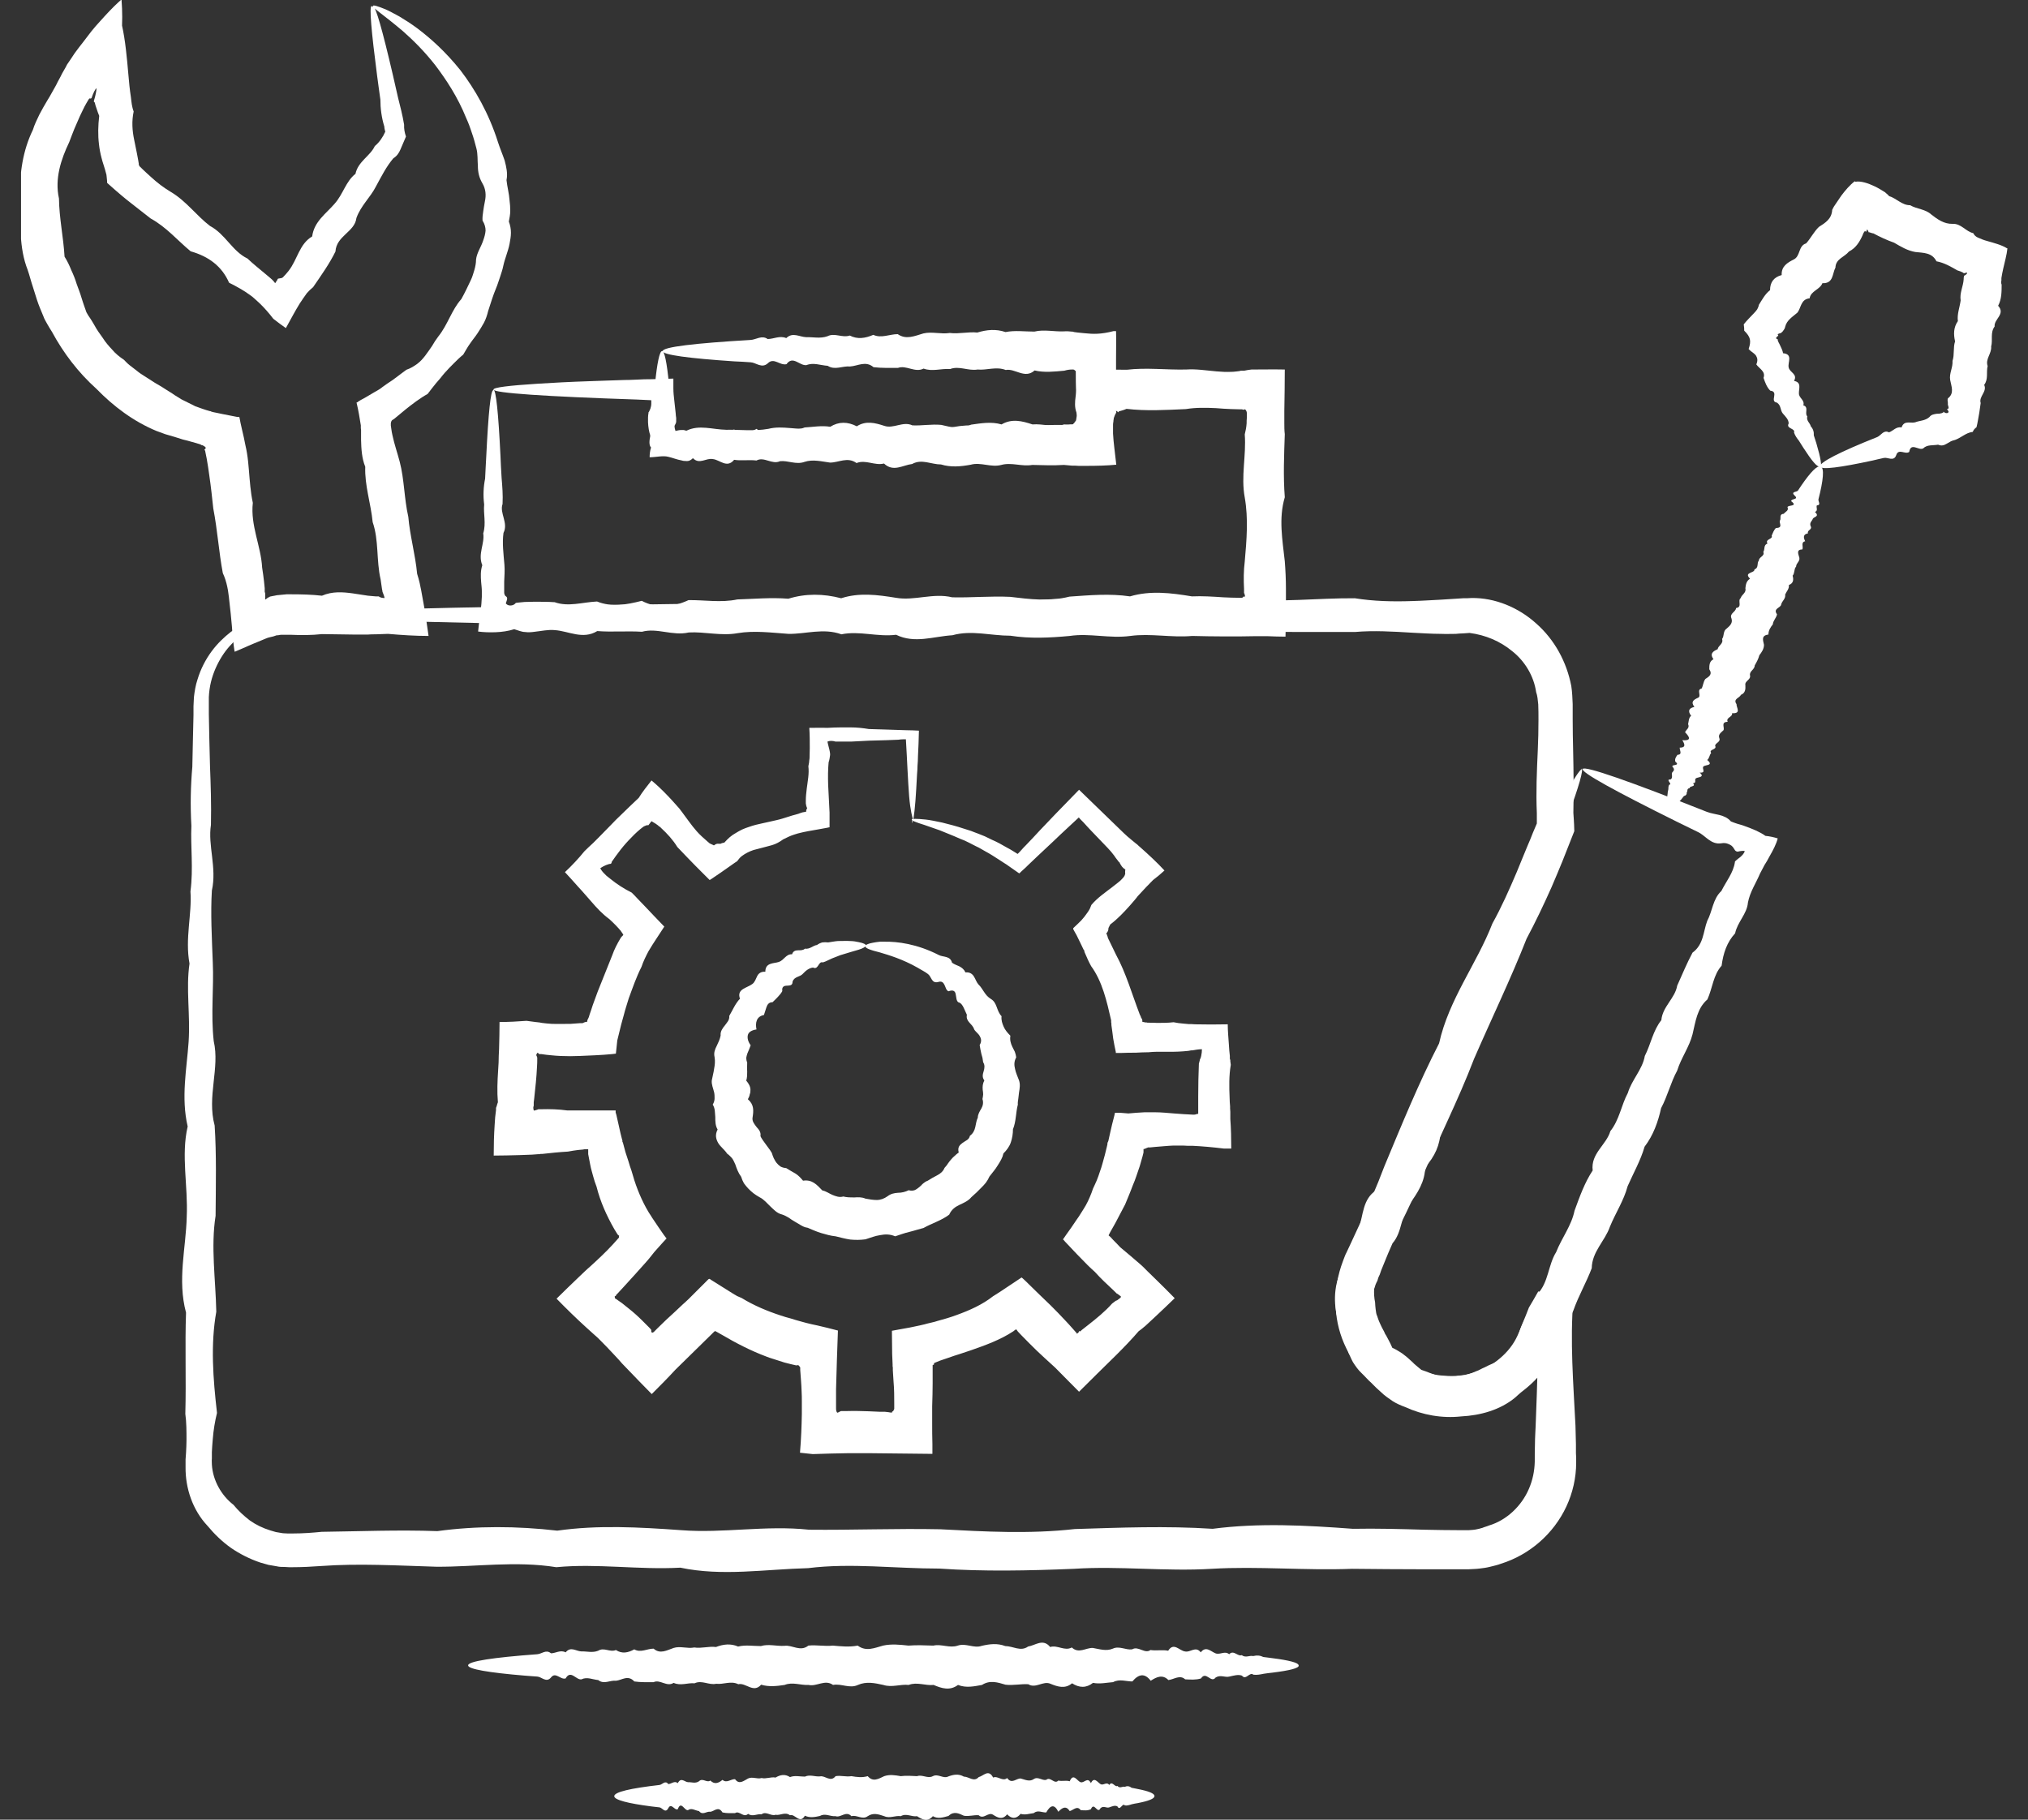 <svg width="78" height="70" viewBox="0 0 78 70" fill="none" xmlns="http://www.w3.org/2000/svg">
<rect x="0" y="0" width="78" height="70" fill="#333333" stroke="none"/>
<g clip-path="url(#clip0_161_878)">
<path d="M11.165 23.659C11.165 23.659 11.04 23.712 10.798 23.748C10.557 23.802 10.207 23.882 9.787 24.106C9.733 24.133 9.679 24.16 9.626 24.187C9.572 24.223 9.518 24.258 9.465 24.294C9.357 24.366 9.25 24.455 9.142 24.545C8.927 24.742 8.713 24.965 8.534 25.252C8.355 25.538 8.202 25.87 8.113 26.237C8.068 26.425 8.041 26.622 8.032 26.818C8.032 26.926 8.032 27.015 8.032 27.132C8.032 27.248 8.032 27.355 8.032 27.472C8.041 28.09 8.059 28.752 8.077 29.468C8.104 30.175 8.131 30.936 8.113 31.733C7.988 32.529 8.346 33.371 8.149 34.257C8.095 35.143 8.149 36.065 8.184 37.032C8.229 37.999 8.104 39.001 8.22 40.049C8.462 41.096 7.952 42.179 8.256 43.298C8.328 44.417 8.301 45.581 8.292 46.771C8.104 47.962 8.292 49.197 8.319 50.459C8.095 51.721 8.193 53.019 8.346 54.353C8.265 54.684 8.211 55.015 8.184 55.355C8.167 55.526 8.158 55.696 8.149 55.857V56.107C8.14 56.197 8.149 56.26 8.149 56.34C8.184 56.949 8.516 57.531 8.981 57.889C9.16 58.112 9.375 58.309 9.608 58.489C9.849 58.659 10.109 58.784 10.396 58.873L10.61 58.936L10.825 58.972C10.897 58.99 10.977 58.981 11.049 58.99H11.156H11.291C11.649 58.99 12.016 58.963 12.374 58.927C13.824 58.909 15.31 58.846 16.823 58.9C18.335 58.694 19.875 58.703 21.433 58.882C22.999 58.659 24.584 58.748 26.204 58.864C27.815 58.99 29.453 58.667 31.118 58.846C32.774 58.864 34.466 58.793 36.167 58.829C37.867 58.918 39.595 59.017 41.34 58.82C43.086 58.766 44.849 58.694 46.64 58.811C48.421 58.578 50.22 58.676 52.037 58.811C52.941 58.793 53.855 58.82 54.777 58.846C55.233 58.855 55.69 58.864 56.155 58.864H56.325C56.379 58.864 56.45 58.864 56.486 58.864C56.576 58.855 56.665 58.855 56.755 58.838C56.844 58.82 56.934 58.802 57.014 58.775C57.095 58.739 57.184 58.721 57.265 58.685C57.954 58.48 58.527 57.925 58.805 57.271C58.948 56.94 59.02 56.591 59.029 56.233C59.029 56 59.029 55.776 59.037 55.544C59.037 55.311 59.055 55.078 59.064 54.836C59.127 53.198 59.19 51.569 59.109 49.958C59.566 50.056 60.022 50.155 60.479 50.244C60.389 50.468 60.309 50.683 60.228 50.907C60.147 51.121 60.067 51.345 59.986 51.56L59.924 51.721C59.897 51.775 59.888 51.82 59.852 51.891C59.789 52.017 59.736 52.142 59.664 52.267C59.386 52.76 59.002 53.18 58.554 53.52C57.659 54.192 56.54 54.487 55.448 54.434C54.902 54.335 54.392 54.174 53.908 53.932C53.425 53.7 52.986 53.386 52.601 53.01C51.84 52.258 51.357 51.193 51.375 50.11C51.357 49.573 51.456 49.036 51.644 48.535L51.715 48.346L51.751 48.257L51.787 48.185L51.93 47.881C52.02 47.684 52.118 47.478 52.208 47.281C52.584 46.485 52.941 45.679 53.246 44.864C53.917 43.253 54.571 41.651 55.349 40.138C55.725 38.437 56.8 37.077 57.399 35.528C57.757 34.884 58.053 34.212 58.339 33.541C58.474 33.201 58.617 32.87 58.751 32.538C58.823 32.368 58.894 32.207 58.957 32.037L59.109 31.679C59.109 31.545 59.109 31.41 59.109 31.276C59.073 30.471 59.109 29.665 59.145 28.877C59.163 28.483 59.172 28.081 59.172 27.687C59.172 27.49 59.172 27.293 59.163 27.096C59.145 26.926 59.136 26.774 59.082 26.622C58.993 26.004 58.644 25.431 58.169 25.055C57.695 24.661 57.131 24.428 56.522 24.348L56.272 24.366C56.182 24.366 56.084 24.375 55.994 24.384C55.806 24.384 55.618 24.393 55.43 24.384C55.054 24.384 54.687 24.357 54.311 24.339C53.568 24.294 52.834 24.249 52.109 24.312C50.659 24.312 49.236 24.321 47.839 24.285C46.443 24.026 45.082 24.24 43.757 24.258C42.424 24.232 41.126 24.41 39.864 24.232C38.601 24.214 37.366 24.097 36.175 24.196C34.985 24.232 33.821 23.811 32.702 24.16C31.584 24.223 30.491 23.891 29.453 24.124C28.406 24.339 27.403 24.097 26.436 24.088C25.47 24.07 24.539 24.061 23.662 24.052C19.678 23.999 16.554 23.936 14.415 23.864C12.275 23.802 11.139 23.73 11.139 23.659C11.139 23.623 11.488 23.578 12.168 23.542C12.848 23.506 13.851 23.471 15.158 23.435C17.771 23.363 21.603 23.292 26.436 23.229C27.403 23.22 28.415 23.032 29.453 23.193C30.5 23.193 31.584 23.05 32.702 23.157C33.821 22.916 34.985 23.113 36.175 23.122C37.366 23.113 38.601 23.184 39.864 23.095C41.126 22.951 42.424 23.166 43.757 23.068C45.091 23.22 46.452 23.175 47.839 23.041C49.236 23.184 50.659 23.005 52.109 23.014C52.834 23.13 53.568 23.148 54.311 23.122C54.678 23.113 55.054 23.086 55.43 23.068C55.618 23.059 55.806 23.041 55.994 23.032L56.272 23.014H56.415L56.585 23.005C57.498 22.987 58.411 23.372 59.091 23.99C59.789 24.607 60.255 25.458 60.434 26.389C60.47 26.622 60.479 26.863 60.488 27.087V27.678C60.488 28.072 60.496 28.465 60.505 28.868C60.523 29.665 60.532 30.462 60.514 31.267C60.523 31.464 60.541 31.563 60.55 31.974C60.398 32.359 60.246 32.744 60.094 33.129C59.959 33.46 59.816 33.8 59.673 34.132C59.378 34.794 59.064 35.456 58.715 36.11C58.106 37.659 57.373 39.171 56.692 40.738C56.084 42.331 55.296 43.871 54.615 45.482C54.284 46.288 53.873 47.066 53.488 47.863C53.389 48.06 53.3 48.266 53.201 48.463L53.067 48.767L53.031 48.848L53.004 48.91L52.959 49.036C52.843 49.376 52.816 49.752 52.888 50.101C52.915 50.799 53.183 51.506 53.667 52.026C54.141 52.554 54.839 52.894 55.555 52.921C56.263 52.992 57.023 52.786 57.596 52.33C57.883 52.106 58.133 51.829 58.303 51.506C58.348 51.426 58.384 51.336 58.42 51.256C58.438 51.22 58.465 51.157 58.483 51.104L58.545 50.943C58.635 50.728 58.724 50.513 58.805 50.298C58.93 50.092 59.046 49.886 59.163 49.68L60.514 49.967C60.38 51.587 60.514 53.207 60.595 54.845C60.595 55.078 60.613 55.311 60.613 55.552V55.901L60.622 56.081C60.622 56.143 60.622 56.188 60.622 56.269C60.622 56.85 60.488 57.432 60.246 57.951C59.754 59.008 58.823 59.813 57.73 60.154C57.596 60.207 57.453 60.234 57.319 60.27C57.184 60.306 57.041 60.324 56.898 60.341C56.755 60.359 56.612 60.359 56.477 60.368C56.397 60.368 56.352 60.368 56.289 60.368H56.119C55.663 60.368 55.197 60.368 54.741 60.368C53.828 60.368 52.915 60.359 52.002 60.35C50.184 60.422 48.385 60.243 46.604 60.35C44.823 60.458 43.059 60.234 41.305 60.35C39.559 60.422 37.832 60.458 36.131 60.341C34.43 60.341 32.738 60.118 31.082 60.324C29.417 60.368 27.779 60.646 26.168 60.306C24.557 60.395 22.963 60.136 21.397 60.288C19.83 60.037 18.291 60.279 16.787 60.27C15.274 60.225 13.797 60.136 12.338 60.243C11.971 60.27 11.613 60.288 11.255 60.288H11.121L10.959 60.279C10.852 60.279 10.745 60.279 10.637 60.252L10.324 60.198C10.216 60.171 10.118 60.136 10.011 60.109C9.608 59.974 9.223 59.778 8.883 59.545C8.543 59.303 8.247 59.017 7.979 58.694C7.406 58.086 7.128 57.244 7.137 56.439V56.286C7.137 56.233 7.137 56.188 7.137 56.143L7.155 55.893C7.164 55.722 7.173 55.552 7.173 55.391C7.173 55.051 7.173 54.72 7.128 54.389C7.164 53.055 7.11 51.757 7.155 50.495C6.815 49.233 7.155 47.997 7.182 46.807C7.236 45.607 6.958 44.453 7.218 43.334C6.958 42.215 7.182 41.123 7.254 40.084C7.325 39.037 7.146 38.035 7.289 37.068C7.11 36.101 7.388 35.17 7.325 34.293C7.442 33.407 7.325 32.565 7.361 31.768C7.316 30.972 7.334 30.211 7.397 29.504C7.415 28.797 7.424 28.125 7.442 27.508C7.442 27.391 7.442 27.275 7.442 27.168C7.442 27.06 7.459 26.926 7.459 26.818C7.486 26.586 7.522 26.362 7.594 26.147C7.719 25.726 7.916 25.359 8.14 25.055C8.364 24.751 8.623 24.509 8.874 24.312C9.008 24.223 9.124 24.133 9.25 24.07C9.312 24.035 9.375 23.999 9.429 23.972C9.491 23.945 9.554 23.918 9.608 23.891C10.082 23.694 10.467 23.659 10.718 23.65C10.977 23.65 11.103 23.677 11.103 23.694L11.165 23.659Z" fill="white"/>
<path d="M18.98 14.994C19.078 14.994 19.168 15.889 19.248 17.518C19.257 17.786 19.275 18.082 19.293 18.395C19.32 18.708 19.347 19.04 19.329 19.389C19.204 19.738 19.562 20.114 19.365 20.499C19.311 20.893 19.365 21.295 19.401 21.725C19.419 21.94 19.401 22.155 19.392 22.378C19.392 22.486 19.392 22.602 19.392 22.719C19.392 22.745 19.392 22.781 19.392 22.799C19.392 22.817 19.392 22.826 19.401 22.844C19.401 22.871 19.419 22.898 19.436 22.924C19.544 22.987 19.508 23.05 19.454 23.211C19.481 23.247 19.526 23.283 19.598 23.291C19.669 23.3 19.768 23.283 19.839 23.193C19.857 23.193 19.929 23.175 19.991 23.175L20.179 23.157C20.305 23.157 20.43 23.148 20.555 23.148C20.815 23.148 21.066 23.148 21.334 23.166C21.862 23.354 22.399 23.166 22.963 23.139C23.518 23.363 24.091 23.265 24.682 23.113C25.264 23.417 25.864 23.372 26.481 23.086C27.099 23.077 27.726 23.193 28.361 23.059C28.997 23.041 29.65 22.978 30.321 23.032C30.984 22.826 31.664 22.835 32.353 23.014C33.043 22.79 33.741 22.88 34.457 22.996C35.164 23.122 35.889 22.799 36.623 22.978C37.357 22.996 38.1 22.924 38.852 22.96C39.604 23.05 40.365 23.148 41.135 22.951C41.904 22.898 42.683 22.826 43.462 22.942C44.25 22.71 45.038 22.808 45.843 22.942C46.246 22.924 46.649 22.951 47.052 22.978C47.257 22.987 47.454 22.996 47.66 22.996H47.732C47.732 22.996 47.75 22.996 47.759 22.996C47.768 22.996 47.777 22.996 47.786 22.987C47.803 22.987 47.812 22.969 47.821 22.951C47.839 22.951 47.866 22.951 47.884 22.951C47.884 22.924 47.884 22.889 47.866 22.862V22.826H47.848V22.79V22.656C47.83 22.307 47.83 21.958 47.875 21.6C47.947 20.776 48.018 19.953 47.875 19.138C47.723 18.323 47.938 17.518 47.875 16.712C47.911 16.569 47.938 16.426 47.947 16.283C47.947 16.211 47.947 16.139 47.956 16.068V15.96V15.907V15.889V15.88C47.947 15.808 47.911 15.763 47.884 15.745C47.83 15.763 47.803 15.772 47.777 15.745H47.759H47.651L47.356 15.737C47.159 15.728 46.962 15.719 46.774 15.701C46.389 15.683 45.995 15.674 45.61 15.737C44.841 15.772 44.08 15.817 43.328 15.728C43.229 15.772 43.131 15.799 43.032 15.826C43.014 15.844 43.023 15.862 43.014 15.862C43.014 15.862 42.997 15.844 42.943 15.808C42.916 15.799 42.88 15.799 42.862 15.817C42.853 15.826 42.844 15.844 42.844 15.862C42.844 15.862 42.844 15.862 42.844 15.871V15.898C42.844 15.898 42.844 15.987 42.844 16.023C42.809 16.139 42.791 16.533 42.791 16.82C42.791 17.124 42.791 17.437 42.791 17.751C42.468 17.76 42.155 17.768 41.842 17.777C41.681 17.777 41.52 17.777 41.349 17.777H41.027C40.32 17.831 39.613 17.616 38.924 17.751C38.234 17.724 37.554 17.858 36.892 17.733C36.229 17.903 35.576 17.59 34.931 17.706C34.296 17.706 33.669 17.715 33.052 17.679C32.434 17.419 31.834 17.634 31.252 17.652C30.671 17.625 30.098 17.804 29.534 17.625C28.979 17.607 28.433 17.491 27.913 17.598C27.385 17.634 26.875 17.213 26.383 17.563C26.356 17.563 26.275 17.563 26.222 17.563C26.159 17.563 26.096 17.563 26.043 17.563C25.926 17.563 25.81 17.545 25.703 17.527C25.479 17.5 25.291 17.464 25.094 17.446C25.112 17.178 25.094 16.972 25.013 16.757C24.959 16.605 24.933 16.426 24.924 16.247V16.139C24.924 16.139 24.924 16.086 24.924 16.059C24.924 16.005 24.933 15.942 24.942 15.889C24.942 15.853 24.942 15.853 24.959 15.844L24.977 15.808C24.977 15.808 24.995 15.755 25.013 15.728C25.031 15.665 25.049 15.602 25.049 15.54C25.049 15.486 25.049 15.441 25.049 15.396C24.852 15.387 24.664 15.379 24.494 15.37C20.985 15.253 18.98 15.119 18.98 14.985C18.98 14.904 19.571 14.832 20.681 14.761C21.236 14.725 21.916 14.689 22.722 14.662C23.125 14.645 23.554 14.636 24.011 14.618C24.261 14.618 24.521 14.6 24.78 14.591C25.148 14.591 25.515 14.573 25.899 14.564C25.899 14.689 25.899 14.815 25.899 14.94C25.899 15.101 25.917 15.253 25.935 15.414C25.953 15.575 25.971 15.745 25.989 15.907C25.989 15.96 25.998 16.014 26.007 16.077V16.157V16.202C26.007 16.22 26.007 16.22 26.007 16.22C26.007 16.265 25.98 16.309 25.944 16.381C25.944 16.462 25.962 16.524 25.98 16.578C26.061 16.56 26.132 16.542 26.195 16.542C26.222 16.542 26.248 16.542 26.284 16.542C26.302 16.542 26.311 16.542 26.329 16.551C26.347 16.551 26.347 16.56 26.401 16.569C26.893 16.327 27.403 16.524 27.931 16.533C28.459 16.524 28.997 16.596 29.552 16.497C30.107 16.354 30.679 16.569 31.27 16.471C31.852 16.623 32.452 16.578 33.069 16.444C33.687 16.587 34.314 16.417 34.949 16.417C35.594 16.641 36.247 16.488 36.91 16.39C37.572 16.309 38.252 16.426 38.942 16.372C39.631 16.417 40.329 16.318 41.045 16.354L41.179 16.336H41.251C41.251 16.336 41.26 16.318 41.269 16.318C41.278 16.309 41.296 16.3 41.296 16.291C41.314 16.274 41.314 16.265 41.332 16.256C41.332 16.238 41.332 16.229 41.349 16.22C41.358 16.193 41.385 16.256 41.412 16.005V15.88L41.394 15.656V15.173C41.376 14.85 41.376 14.528 41.376 14.206C42.03 14.206 42.683 14.224 43.337 14.224C44.089 14.134 44.849 14.233 45.619 14.215C46.004 14.188 46.389 14.251 46.783 14.286C46.98 14.304 47.168 14.313 47.365 14.304C47.463 14.304 47.562 14.286 47.66 14.277L47.732 14.26C47.732 14.26 47.768 14.26 47.786 14.26H47.857C47.947 14.242 48.036 14.224 48.135 14.215C48.555 14.215 48.985 14.206 49.415 14.215C49.415 14.743 49.406 15.271 49.397 15.808V16.059V16.274C49.397 16.417 49.397 16.56 49.415 16.703C49.388 17.5 49.352 18.315 49.415 19.129C49.173 19.944 49.325 20.767 49.415 21.591C49.442 21.94 49.459 22.289 49.459 22.647C49.459 22.933 49.459 23.22 49.459 23.506C49.459 23.838 49.45 24.16 49.442 24.491C49.209 24.491 48.976 24.482 48.743 24.473C48.385 24.473 48.027 24.473 47.669 24.482C47.463 24.482 47.266 24.482 47.06 24.482C46.658 24.482 46.255 24.473 45.852 24.464C45.055 24.536 44.259 24.357 43.471 24.464C42.683 24.572 41.904 24.348 41.144 24.464C40.374 24.536 39.613 24.572 38.861 24.455C38.109 24.455 37.366 24.231 36.632 24.437C35.898 24.482 35.182 24.768 34.466 24.419C33.75 24.509 33.052 24.258 32.362 24.401C31.673 24.151 30.993 24.393 30.33 24.384C29.668 24.339 29.015 24.249 28.37 24.357C27.734 24.473 27.099 24.294 26.49 24.33C25.872 24.473 25.273 24.142 24.691 24.303C24.109 24.267 23.536 24.321 22.972 24.276C22.417 24.616 21.871 24.276 21.343 24.24C21.084 24.213 20.824 24.276 20.564 24.303C20.439 24.321 20.314 24.33 20.188 24.312C20.126 24.312 20.063 24.294 20 24.276C19.938 24.258 19.884 24.24 19.777 24.205C19.553 24.276 19.302 24.312 19.061 24.321C18.819 24.33 18.595 24.321 18.389 24.294C18.425 23.909 18.488 23.551 18.515 23.229C18.515 23.139 18.532 23.05 18.532 22.96V22.835V22.737C18.532 22.62 18.515 22.513 18.506 22.396C18.488 22.173 18.479 21.958 18.55 21.743C18.371 21.313 18.649 20.91 18.586 20.517C18.703 20.132 18.586 19.756 18.622 19.407C18.577 19.058 18.595 18.726 18.658 18.413C18.676 18.1 18.685 17.804 18.703 17.536C18.783 15.898 18.872 15.011 18.971 15.011L18.98 14.994Z" fill="white"/>
<path d="M25.461 13.499C25.559 13.499 25.649 13.946 25.729 14.77C25.738 14.904 25.756 15.056 25.774 15.209C25.801 15.37 25.828 15.531 25.81 15.71C25.747 15.799 25.81 15.889 25.855 15.978C25.881 16.023 25.899 16.068 25.908 16.122C25.908 16.148 25.908 16.166 25.908 16.193C25.899 16.22 25.881 16.22 25.863 16.238C25.81 16.363 25.863 16.488 25.899 16.56C25.917 16.587 25.908 16.623 25.899 16.668C25.953 16.685 26.034 16.712 26.159 16.632C26.266 16.506 26.275 16.578 26.329 16.632C26.347 16.65 26.356 16.659 26.383 16.668C26.41 16.677 26.445 16.685 26.472 16.685C26.535 16.685 26.598 16.659 26.66 16.587C26.911 16.524 27.161 16.542 27.43 16.551C27.698 16.739 27.967 16.551 28.244 16.524C28.522 16.748 28.808 16.65 29.104 16.497C29.399 16.802 29.695 16.757 30.008 16.471C30.312 16.462 30.634 16.578 30.948 16.444C31.27 16.426 31.592 16.363 31.933 16.417C32.264 16.211 32.604 16.22 32.953 16.399C33.302 16.175 33.651 16.265 34.009 16.381C34.367 16.506 34.725 16.193 35.092 16.363C35.459 16.381 35.826 16.309 36.202 16.345C36.578 16.435 36.963 16.533 37.348 16.336C37.733 16.283 38.127 16.211 38.521 16.327C38.915 16.095 39.309 16.193 39.711 16.327C40.114 16.292 40.517 16.453 40.929 16.327C41.027 16.336 41.135 16.327 41.233 16.327H41.269H41.278C41.278 16.327 41.287 16.309 41.296 16.309C41.314 16.292 41.314 16.283 41.394 16.336C41.394 16.336 41.466 16.318 41.475 16.274C41.475 16.265 41.475 16.247 41.475 16.238C41.475 16.238 41.475 16.229 41.475 16.22C41.475 16.22 41.475 16.22 41.475 16.211V16.175C41.457 16.077 41.439 15.969 41.403 15.871C41.251 15.459 41.466 15.056 41.403 14.653C41.43 14.609 41.448 14.555 41.457 14.51C41.457 14.483 41.466 14.466 41.475 14.439V14.403C41.475 14.403 41.475 14.403 41.475 14.394C41.475 14.367 41.475 14.349 41.457 14.331C41.421 14.295 41.367 14.313 41.394 14.269C41.358 14.277 41.349 14.251 41.314 14.224C41.314 14.224 41.296 14.224 41.287 14.215C41.287 14.215 41.278 14.215 41.269 14.215H41.224C41.126 14.215 41.027 14.233 40.938 14.26C40.553 14.295 40.168 14.34 39.792 14.251C39.416 14.591 39.04 14.161 38.682 14.233C38.315 14.089 37.948 14.251 37.599 14.215C37.241 14.277 36.892 14.063 36.542 14.197C36.193 14.17 35.862 14.304 35.522 14.179C35.191 14.349 34.86 14.036 34.537 14.152C34.215 14.152 33.902 14.161 33.597 14.125C33.293 13.866 32.989 14.081 32.693 14.098C32.398 14.072 32.111 14.251 31.834 14.072C31.556 14.054 31.288 13.937 31.02 14.045C30.751 14.081 30.5 13.66 30.25 14.009C29.999 14.072 29.766 13.74 29.534 13.973C29.301 14.188 29.077 13.946 28.871 13.937C28.656 13.919 28.45 13.911 28.253 13.902C26.499 13.785 25.488 13.651 25.488 13.508C25.488 13.347 26.732 13.203 28.862 13.078C29.077 13.069 29.301 12.881 29.525 13.042C29.757 13.042 29.99 12.899 30.241 13.006C30.491 12.765 30.742 12.962 31.011 12.971C31.27 12.962 31.548 13.033 31.825 12.935C32.103 12.792 32.389 13.006 32.684 12.908C32.98 13.06 33.275 13.015 33.589 12.881C33.893 13.024 34.215 12.854 34.528 12.854C34.851 13.078 35.173 12.926 35.513 12.827C35.844 12.747 36.184 12.863 36.533 12.809C36.883 12.854 37.232 12.756 37.59 12.792C37.948 12.684 38.306 12.648 38.673 12.774C39.04 12.702 39.407 12.756 39.783 12.756C40.159 12.666 40.544 12.765 40.929 12.747C41.027 12.738 41.126 12.747 41.215 12.756H41.251L41.314 12.774L41.448 12.792L41.707 12.818C42.048 12.854 42.343 12.863 42.826 12.738H42.925C42.934 13.078 42.925 13.445 42.925 13.803C42.925 13.982 42.925 14.161 42.925 14.34V14.439V14.51C42.925 14.555 42.925 14.609 42.934 14.653C42.907 15.056 42.871 15.459 42.934 15.871C42.871 15.969 42.835 16.077 42.817 16.175V16.211L42.809 16.274V16.408C42.809 16.497 42.809 16.587 42.809 16.677C42.826 17.035 42.889 17.437 42.934 17.876C42.576 17.912 42.173 17.921 41.779 17.921H41.484L41.331 17.912H41.26H41.224L40.92 17.885C40.508 17.912 40.105 17.894 39.702 17.885C39.3 17.956 38.906 17.777 38.512 17.885C38.118 17.992 37.724 17.769 37.339 17.876C36.954 17.948 36.569 17.983 36.193 17.867C35.817 17.867 35.45 17.643 35.083 17.849C34.716 17.894 34.358 18.171 34 17.831C33.642 17.921 33.293 17.67 32.944 17.813C32.595 17.563 32.264 17.795 31.924 17.795C31.592 17.751 31.261 17.661 30.939 17.769C30.617 17.885 30.303 17.706 29.999 17.742C29.695 17.885 29.39 17.554 29.095 17.715C28.799 17.679 28.513 17.733 28.236 17.688C27.958 18.028 27.689 17.688 27.421 17.661C27.152 17.607 26.902 17.885 26.651 17.625C26.588 17.688 26.526 17.724 26.463 17.733C26.436 17.733 26.401 17.742 26.374 17.733C26.338 17.733 26.275 17.733 26.23 17.715C26.025 17.679 25.863 17.607 25.702 17.572C25.496 17.518 25.228 17.59 24.986 17.59C24.986 17.482 24.995 17.357 25.04 17.214C24.95 17.124 24.977 16.927 25.013 16.757C25.049 16.587 25.103 16.435 25.076 16.3C25.094 16.265 25.103 16.229 25.111 16.202C25.111 16.175 25.129 16.157 25.129 16.131C25.129 16.086 25.129 16.032 25.129 15.987C25.12 15.898 25.103 15.808 25.111 15.719C25.067 15.54 25.085 15.379 25.147 15.217C25.165 15.065 25.174 14.913 25.192 14.779C25.273 13.955 25.371 13.508 25.461 13.508V13.499Z" fill="white"/>
<path d="M35.101 31.473C35.101 31.473 35.012 31.187 34.967 30.632C34.949 30.354 34.922 30.014 34.904 29.602C34.886 29.262 34.869 28.877 34.842 28.439C34.752 28.439 34.654 28.439 34.555 28.456C34.403 28.456 34.251 28.474 34.09 28.474C33.875 28.474 33.66 28.492 33.427 28.492C33.204 28.501 32.971 28.519 32.729 28.528C32.613 28.528 32.487 28.528 32.371 28.528C32.291 28.528 32.219 28.528 32.138 28.528C32.022 28.492 31.906 28.492 31.825 28.528C31.852 28.671 31.897 28.806 31.915 28.913C31.924 28.967 31.933 29.012 31.924 29.065C31.924 29.083 31.915 29.137 31.906 29.182C31.897 29.226 31.888 29.28 31.87 29.325C31.843 29.611 31.843 29.898 31.852 30.193C31.87 30.542 31.888 30.891 31.906 31.258C31.906 31.375 31.906 31.491 31.906 31.607V31.777V31.822C31.906 31.831 31.879 31.822 31.87 31.831L31.78 31.849C31.548 31.894 31.324 31.93 31.082 31.974L30.903 32.01L30.787 32.037C30.715 32.055 30.635 32.073 30.563 32.1C30.411 32.145 30.267 32.216 30.124 32.288C29.99 32.386 29.847 32.467 29.695 32.511C29.543 32.556 29.381 32.592 29.22 32.637C29.14 32.655 29.059 32.682 28.979 32.7C28.898 32.726 28.817 32.762 28.746 32.798C28.674 32.834 28.603 32.879 28.531 32.932C28.459 32.986 28.406 33.058 28.352 33.129L28.244 33.201L28.092 33.308C27.976 33.389 27.851 33.478 27.734 33.559C27.618 33.639 27.493 33.72 27.367 33.809L27.323 33.836C27.323 33.836 27.305 33.845 27.296 33.854L27.278 33.836L27.197 33.756L27.045 33.604C26.848 33.407 26.642 33.201 26.445 32.995C26.32 32.861 26.186 32.726 26.051 32.583C25.881 32.306 25.666 32.073 25.434 31.858L25.389 31.813L25.362 31.795H25.353L25.308 31.751C25.273 31.724 25.246 31.706 25.219 31.688C25.156 31.652 25.103 31.616 25.058 31.59C25.013 31.643 24.977 31.697 24.942 31.742C24.906 31.742 24.861 31.742 24.816 31.769C24.789 31.777 24.771 31.787 24.744 31.804C24.709 31.831 24.664 31.867 24.628 31.894C24.467 32.028 24.324 32.171 24.181 32.324C24.037 32.476 23.903 32.637 23.778 32.807C23.715 32.888 23.652 32.977 23.59 33.066L23.545 33.129L23.527 33.156V33.174C23.527 33.174 23.509 33.21 23.5 33.228C23.375 33.237 23.223 33.308 23.088 33.398C23.115 33.46 23.169 33.532 23.232 33.595C23.267 33.63 23.294 33.657 23.33 33.693L23.465 33.8C23.715 34.006 23.993 34.185 24.297 34.338C24.378 34.418 24.458 34.499 24.53 34.579L24.78 34.839C25.031 35.107 25.291 35.376 25.55 35.645C25.452 35.797 25.344 35.958 25.246 36.11C25.147 36.262 25.04 36.423 24.942 36.593C24.843 36.781 24.744 36.978 24.673 37.193C24.476 37.578 24.333 37.999 24.181 38.41C24.118 38.625 24.046 38.831 23.993 39.046C23.957 39.162 23.93 39.288 23.894 39.404C23.84 39.61 23.796 39.816 23.742 40.022L23.706 40.362L23.688 40.532C23.688 40.532 23.59 40.541 23.536 40.55C23.33 40.568 23.115 40.586 22.892 40.595L22.301 40.621C22.175 40.621 22.059 40.63 21.934 40.63C21.692 40.63 21.442 40.621 21.2 40.595C21.074 40.586 20.949 40.568 20.824 40.55H20.734C20.734 40.55 20.725 40.532 20.716 40.523C20.698 40.514 20.689 40.505 20.672 40.496C20.636 40.541 20.627 40.568 20.627 40.595C20.645 40.639 20.663 40.666 20.663 40.684C20.663 40.684 20.663 40.684 20.663 40.702V40.711V40.729C20.663 40.827 20.663 40.935 20.654 41.033C20.636 41.436 20.591 41.848 20.546 42.26L20.528 42.403V42.537C20.528 42.537 20.511 42.582 20.511 42.609C20.511 42.654 20.52 42.698 20.537 42.725C20.582 42.716 20.627 42.698 20.663 42.689L20.707 42.671H20.725H20.752H20.815C21.146 42.662 21.477 42.671 21.808 42.716H22.202C22.39 42.716 22.578 42.716 22.766 42.716C23.008 42.716 23.25 42.716 23.491 42.716H23.67C23.67 42.716 23.67 42.716 23.679 42.716V42.752V42.797L23.706 42.886L23.787 43.244L23.867 43.602L23.912 43.781L23.939 43.88V43.925L23.957 43.951L24.055 44.318L24.172 44.676C24.207 44.793 24.243 44.918 24.288 45.035C24.422 45.527 24.601 46.01 24.852 46.467L24.95 46.637L25.031 46.762C25.067 46.816 25.094 46.87 25.129 46.914C25.264 47.111 25.389 47.308 25.532 47.505L25.586 47.577L25.613 47.613L25.631 47.63C25.631 47.63 25.64 47.639 25.631 47.648L25.514 47.774L25.282 48.033C25.201 48.123 25.12 48.212 25.049 48.311L24.933 48.454L24.87 48.526C24.87 48.526 24.825 48.579 24.816 48.588C24.539 48.902 24.252 49.215 23.966 49.528L23.751 49.761L23.697 49.815V49.833C23.688 49.85 23.67 49.859 23.643 49.868C23.643 49.886 23.643 49.913 23.661 49.958H23.67C23.67 49.958 23.697 49.976 23.706 49.976L23.778 50.029L23.921 50.128C24.011 50.2 24.1 50.271 24.189 50.343C24.369 50.486 24.539 50.638 24.7 50.799C24.78 50.88 24.861 50.96 24.942 51.041L25.004 51.104L25.031 51.139L25.049 51.157C25.049 51.166 25.049 51.193 25.049 51.238C25.058 51.256 25.085 51.265 25.12 51.265V51.247H25.138C25.138 51.247 25.138 51.247 25.156 51.229L25.308 51.077L25.622 50.772C25.837 50.575 26.051 50.379 26.266 50.173L26.347 50.101L26.481 49.976L26.759 49.698L27.036 49.421L27.179 49.278C27.224 49.242 27.269 49.152 27.331 49.224C27.555 49.367 27.77 49.501 28.003 49.645L28.173 49.752L28.262 49.806C28.262 49.806 28.334 49.842 28.334 49.85L28.522 49.931C28.988 50.217 29.498 50.432 30.017 50.602C30.142 50.647 30.276 50.683 30.411 50.719C30.545 50.763 30.67 50.799 30.805 50.835L31.002 50.889L31.225 50.943L31.431 50.987C31.7 51.05 31.968 51.113 32.228 51.184C32.201 51.936 32.174 52.688 32.156 53.44V53.852V54.058V54.156V54.192C32.156 54.263 32.174 54.317 32.201 54.344C32.228 54.344 32.255 54.326 32.273 54.317L32.344 54.281H32.353H32.38H32.586C32.864 54.272 33.141 54.281 33.41 54.29L33.821 54.308H34.027C34.09 54.317 34.197 54.326 34.179 54.326C34.215 54.335 34.269 54.344 34.314 54.335C34.314 54.326 34.314 54.308 34.314 54.299C34.34 54.299 34.358 54.281 34.376 54.245C34.376 54.228 34.385 54.219 34.394 54.201V54.174V54.12V54.013C34.394 53.726 34.394 53.44 34.367 53.145L34.34 52.715V52.607L34.331 52.554V52.482L34.314 52.088C34.314 51.82 34.305 51.56 34.305 51.292C34.305 51.256 34.305 51.22 34.305 51.193L34.403 51.175L34.6 51.139L34.994 51.068L35.379 50.987L35.567 50.943L35.665 50.916C35.791 50.88 35.925 50.862 36.05 50.817L36.426 50.71C36.551 50.674 36.677 50.629 36.802 50.584C37.294 50.405 37.778 50.191 38.19 49.868L38.485 49.68L38.807 49.465L39.129 49.251L39.291 49.143C39.335 49.17 39.38 49.224 39.434 49.269C39.756 49.582 40.078 49.904 40.41 50.217C40.606 50.414 40.794 50.602 40.982 50.808C41.072 50.907 41.17 51.005 41.26 51.113L41.394 51.265L41.412 51.283V51.309C41.484 51.274 41.493 51.238 41.502 51.22C41.502 51.193 41.502 51.202 41.52 51.211C41.52 51.211 41.52 51.211 41.537 51.211H41.546H41.564L41.591 51.175L41.842 50.978C42.173 50.719 42.504 50.45 42.773 50.146L42.88 50.065C42.88 50.065 42.925 50.029 42.934 50.029H42.952C42.952 50.029 42.996 50.003 43.014 49.985C43.059 49.958 43.095 49.922 43.122 49.886C43.086 49.85 43.05 49.824 43.014 49.797L42.961 49.761H42.952C42.952 49.761 42.952 49.761 42.925 49.734L42.835 49.645C42.585 49.412 42.334 49.179 42.11 48.928C42.012 48.839 41.922 48.758 41.833 48.669L41.421 48.248L40.965 47.765L40.911 47.702C40.911 47.702 40.884 47.684 40.884 47.675L40.911 47.639L41.009 47.496L41.206 47.219L41.394 46.941C41.457 46.861 41.528 46.744 41.573 46.673C41.636 46.574 41.699 46.476 41.761 46.368C41.815 46.27 41.869 46.162 41.913 46.055C41.958 45.948 42.003 45.84 42.039 45.724C42.092 45.616 42.137 45.509 42.182 45.41C42.227 45.303 42.262 45.196 42.298 45.088C42.379 44.873 42.432 44.65 42.495 44.426C42.522 44.318 42.549 44.202 42.576 44.095L42.594 44.014V43.969L42.629 43.889L42.701 43.566C42.746 43.352 42.8 43.146 42.853 42.94L42.871 42.868V42.833L42.889 42.815C42.889 42.815 42.889 42.815 42.889 42.806H43.068L43.399 42.833C43.596 42.815 43.811 42.797 44.017 42.788H44.259H44.438C44.679 42.788 44.912 42.815 45.154 42.833C45.27 42.842 45.386 42.85 45.512 42.859C45.619 42.859 45.736 42.877 45.843 42.877C45.915 42.886 46.004 42.877 46.04 42.85C46.058 42.85 46.076 42.85 46.085 42.85V42.188C46.085 41.758 46.094 41.338 46.111 40.917C46.12 40.872 46.138 40.827 46.147 40.783V40.765L46.165 40.729C46.183 40.693 46.192 40.657 46.201 40.613C46.219 40.532 46.228 40.443 46.228 40.362C46.103 40.362 45.959 40.389 45.852 40.407H45.807L45.709 40.425L45.512 40.443C45.386 40.451 45.252 40.46 45.127 40.46C44.912 40.46 44.706 40.46 44.491 40.46C44.384 40.46 44.285 40.469 44.178 40.478C44.008 40.478 43.847 40.487 43.677 40.496C43.498 40.496 43.319 40.496 43.149 40.505H42.916C42.916 40.505 42.916 40.487 42.916 40.469L42.862 40.21C42.826 40.04 42.8 39.861 42.782 39.691L42.746 39.431V39.368C42.746 39.368 42.737 39.342 42.737 39.324V39.252C42.567 38.509 42.397 37.757 41.967 37.166C41.877 37.005 41.806 36.844 41.734 36.674L41.707 36.611V36.575L41.672 36.522L41.582 36.334C41.528 36.217 41.466 36.101 41.412 35.985L41.322 35.824L41.278 35.743V35.725V35.707L41.314 35.671C41.412 35.582 41.502 35.492 41.591 35.403C41.672 35.313 41.752 35.215 41.824 35.107C41.86 35.054 41.904 34.991 41.922 34.946C41.94 34.902 41.958 34.857 41.976 34.812C42.209 34.535 42.504 34.338 42.782 34.123C42.853 34.069 42.916 34.015 42.987 33.962L43.086 33.881C43.086 33.881 43.149 33.818 43.166 33.8C43.238 33.729 43.292 33.639 43.274 33.568C43.274 33.514 43.274 33.487 43.283 33.451C43.158 33.371 43.131 33.308 43.068 33.201V33.183L43.05 33.174L43.032 33.156L42.97 33.075C42.925 33.022 42.889 32.968 42.853 32.914C42.773 32.807 42.692 32.709 42.603 32.619C42.388 32.395 42.182 32.18 41.976 31.965C41.922 31.912 41.877 31.858 41.833 31.813L41.752 31.724C41.699 31.661 41.636 31.599 41.582 31.545C41.546 31.509 41.52 31.482 41.493 31.446C41.358 31.572 41.233 31.688 41.108 31.804C40.893 32.001 40.687 32.198 40.49 32.386C40.293 32.574 40.096 32.753 39.908 32.932C39.783 33.049 39.666 33.165 39.541 33.281C39.487 33.335 39.425 33.398 39.362 33.451L39.273 33.532L39.228 33.577L39.21 33.595C39.21 33.595 39.192 33.595 39.183 33.586C39.049 33.496 38.924 33.407 38.798 33.317C38.736 33.272 38.673 33.228 38.61 33.192C38.548 33.156 38.494 33.111 38.431 33.075C38.252 32.959 38.073 32.843 37.903 32.753C37.814 32.7 37.733 32.655 37.653 32.61C37.563 32.565 37.482 32.529 37.402 32.485C37.321 32.44 37.241 32.404 37.169 32.368C37.089 32.333 37.017 32.297 36.936 32.27C36.641 32.136 36.372 32.037 36.14 31.939C35.907 31.858 35.701 31.787 35.549 31.733C35.227 31.634 35.056 31.563 35.066 31.527C35.066 31.491 35.254 31.491 35.603 31.527C35.773 31.545 35.987 31.59 36.238 31.643C36.489 31.706 36.775 31.777 37.097 31.885C37.178 31.912 37.259 31.939 37.348 31.965C37.429 32.001 37.518 32.028 37.608 32.064C37.697 32.1 37.787 32.136 37.876 32.171C37.966 32.216 38.055 32.261 38.154 32.306C38.342 32.386 38.539 32.494 38.736 32.61C38.879 32.682 38.995 32.762 39.129 32.843C39.129 32.852 39.147 32.843 39.147 32.843L39.165 32.825L39.21 32.78C39.21 32.78 39.264 32.717 39.291 32.691C39.344 32.628 39.398 32.574 39.461 32.511C39.64 32.324 39.819 32.136 40.007 31.93C40.195 31.733 40.392 31.527 40.597 31.312C40.893 31.008 41.188 30.703 41.502 30.381C42.048 30.909 42.62 31.464 43.22 32.046C43.31 32.136 43.408 32.216 43.516 32.306L43.668 32.431L43.748 32.494L43.766 32.511L43.793 32.538L43.856 32.592C44.169 32.87 44.509 33.183 44.787 33.487C44.653 33.613 44.5 33.738 44.348 33.854C44.169 34.033 43.99 34.221 43.811 34.418C43.757 34.472 43.739 34.499 43.713 34.535L43.632 34.633C43.578 34.696 43.516 34.767 43.462 34.83C43.229 35.09 42.987 35.349 42.701 35.564C42.683 35.609 42.656 35.645 42.638 35.689V35.707H42.629V35.725V35.752C42.629 35.788 42.611 35.806 42.603 35.833C42.594 35.859 42.576 35.877 42.558 35.895C42.54 35.895 42.558 35.913 42.558 35.922C42.558 35.931 42.567 35.949 42.576 35.958C42.576 35.985 42.594 36.003 42.603 36.038C42.603 36.056 42.603 36.065 42.611 36.074L42.629 36.119L42.665 36.191C42.755 36.37 42.835 36.549 42.925 36.728C43.31 37.435 43.533 38.231 43.838 39.028L43.874 39.1L43.883 39.136C43.883 39.136 43.901 39.162 43.91 39.18C43.927 39.207 43.936 39.234 43.936 39.261C43.936 39.279 43.936 39.288 43.936 39.306C43.936 39.315 43.963 39.306 43.972 39.315L44.062 39.333H44.106L44.133 39.342H44.151H44.187C44.294 39.342 44.393 39.342 44.5 39.35C44.706 39.35 44.921 39.35 45.136 39.324C45.261 39.35 45.395 39.368 45.521 39.377L45.718 39.395H45.816L45.968 39.404C46.38 39.413 46.792 39.413 47.221 39.404C47.221 39.664 47.248 39.923 47.266 40.201C47.275 40.344 47.284 40.478 47.302 40.621V40.729L47.32 40.783V40.809V40.827L47.338 40.962C47.266 41.382 47.275 41.803 47.293 42.233C47.293 42.34 47.302 42.448 47.311 42.555V42.636L47.32 42.77V43.047C47.347 43.414 47.356 43.799 47.356 44.184C47.266 44.184 47.168 44.184 47.078 44.184C46.631 44.13 46.237 44.095 45.861 44.077H45.673L45.494 44.068C45.377 44.068 45.261 44.068 45.136 44.068C44.903 44.077 44.661 44.104 44.42 44.121L44.241 44.139H44.151C44.151 44.139 44.133 44.157 44.115 44.157C44.08 44.166 44.053 44.184 44.035 44.193C44.026 44.193 44.017 44.193 43.999 44.202H43.981C43.981 44.202 43.981 44.22 43.981 44.229C43.981 44.256 43.981 44.283 43.981 44.309C43.981 44.318 43.981 44.336 43.981 44.336L43.945 44.48C43.91 44.605 43.874 44.73 43.838 44.855C43.748 45.106 43.677 45.357 43.569 45.599C43.525 45.724 43.471 45.849 43.426 45.965C43.372 46.091 43.328 46.207 43.274 46.333C43.211 46.449 43.149 46.574 43.086 46.691L42.898 47.049L42.701 47.398L42.665 47.469L42.647 47.505C42.647 47.505 42.629 47.523 42.647 47.532L42.701 47.577L42.728 47.604L42.817 47.702C42.907 47.792 42.996 47.881 43.086 47.98C43.346 48.194 43.605 48.418 43.865 48.642L43.963 48.731L44.124 48.893L44.482 49.242C44.715 49.474 44.957 49.707 45.181 49.94C44.93 50.182 44.679 50.423 44.429 50.656C44.303 50.772 44.178 50.889 44.053 51.005L43.954 51.086C43.954 51.086 43.918 51.121 43.901 51.13L43.793 51.211C43.525 51.524 43.229 51.829 42.934 52.124C42.459 52.59 41.976 53.064 41.502 53.538C41.197 53.225 40.884 52.921 40.58 52.607L40.168 52.231C40.069 52.142 39.971 52.044 39.872 51.954C39.675 51.766 39.487 51.569 39.291 51.372L39.147 51.22C39.147 51.22 39.138 51.202 39.129 51.193L39.094 51.148C39.094 51.148 39.094 51.148 39.085 51.139H39.076L39.049 51.157L39.022 51.175L38.977 51.211C38.476 51.542 37.903 51.748 37.339 51.945L36.91 52.088C36.766 52.133 36.623 52.178 36.48 52.231C36.337 52.285 36.193 52.321 36.05 52.384L35.943 52.428C35.943 52.428 35.925 52.437 35.925 52.446C35.925 52.446 35.916 52.482 35.916 52.5C35.907 52.5 35.88 52.5 35.871 52.518C35.871 52.536 35.871 52.554 35.871 52.572V52.599V52.795V53.225C35.871 53.511 35.862 53.798 35.853 54.093C35.853 54.308 35.853 54.523 35.853 54.738C35.853 55.015 35.853 55.284 35.862 55.553C35.862 55.678 35.862 55.803 35.862 55.928C35.056 55.919 34.251 55.91 33.445 55.902C33.168 55.902 32.89 55.902 32.622 55.902C32.174 55.91 31.718 55.919 31.261 55.937C31.091 55.919 30.93 55.902 30.769 55.884C30.814 55.347 30.831 54.863 30.84 54.398V54.138V53.932C30.84 53.798 30.84 53.655 30.831 53.52C30.823 53.243 30.796 52.974 30.778 52.697V52.599L30.76 52.581C30.76 52.572 30.751 52.563 30.742 52.554C30.733 52.536 30.715 52.527 30.706 52.518H30.643L30.634 52.527L30.402 52.473C30.241 52.437 30.088 52.393 29.936 52.339C29.784 52.285 29.632 52.249 29.48 52.187C28.88 51.963 28.307 51.667 27.761 51.345L27.555 51.229L27.537 51.22L27.502 51.202C27.502 51.202 27.484 51.22 27.466 51.229L27.349 51.345C26.893 51.793 26.436 52.24 25.98 52.688C25.684 53.01 25.371 53.324 25.067 53.628C24.753 53.315 24.449 52.992 24.145 52.679L23.921 52.446L23.796 52.303L23.563 52.053C23.402 51.882 23.25 51.721 23.088 51.56C23.008 51.48 22.927 51.399 22.838 51.327L22.551 51.068C22.166 50.719 21.773 50.334 21.406 49.958C21.692 49.671 21.996 49.385 22.283 49.107L22.498 48.902L22.605 48.803L22.668 48.749L22.901 48.535C23.214 48.248 23.509 47.953 23.787 47.63C23.805 47.613 23.796 47.613 23.805 47.613V47.595V47.568L23.814 47.55C23.814 47.55 23.814 47.532 23.805 47.532L23.769 47.505L23.742 47.469L23.626 47.281C23.33 46.762 23.088 46.225 22.945 45.652C22.892 45.518 22.847 45.375 22.811 45.24C22.775 45.097 22.73 44.963 22.704 44.82L22.623 44.399V44.372C22.623 44.372 22.623 44.354 22.623 44.345V44.292V44.238C22.623 44.238 22.623 44.22 22.623 44.211H22.596C22.596 44.211 22.525 44.211 22.489 44.211C22.471 44.211 22.453 44.211 22.435 44.22L22.238 44.238C22.104 44.256 21.97 44.274 21.844 44.3C21.513 44.318 21.182 44.354 20.851 44.39H20.788L20.761 44.399H20.707L20.466 44.417C20.305 44.417 20.143 44.435 19.973 44.435C19.642 44.444 19.311 44.453 18.989 44.453C18.989 44.059 18.998 43.665 19.025 43.271C19.034 43.074 19.051 42.886 19.078 42.698C19.078 42.671 19.078 42.662 19.078 42.654V42.618L19.105 42.546C19.114 42.501 19.132 42.448 19.15 42.403C19.114 41.991 19.132 41.588 19.159 41.176L19.177 40.872C19.177 40.702 19.186 40.523 19.195 40.353C19.204 40.004 19.213 39.664 19.213 39.315C19.562 39.315 19.902 39.297 20.251 39.27C20.367 39.288 20.475 39.297 20.591 39.315L20.752 39.333L20.842 39.35C20.967 39.368 21.092 39.377 21.218 39.386C21.468 39.395 21.71 39.386 21.952 39.386L22.319 39.359H22.408C22.408 39.359 22.426 39.35 22.444 39.342L22.489 39.324C22.489 39.324 22.543 39.306 22.569 39.306H22.587V39.279C22.587 39.279 22.587 39.252 22.596 39.234C22.605 39.216 22.623 39.18 22.632 39.162L22.65 39.118L22.677 39.028L22.739 38.849C22.811 38.607 22.91 38.375 22.99 38.142C23.178 37.676 23.357 37.22 23.545 36.755C23.626 36.522 23.742 36.298 23.867 36.092C23.885 36.056 23.93 36.011 23.975 35.967C23.957 35.922 23.921 35.877 23.885 35.824C23.885 35.824 23.885 35.824 23.876 35.806L23.849 35.779L23.796 35.716L23.679 35.591C23.599 35.51 23.518 35.43 23.438 35.358C23.169 35.161 22.954 34.928 22.739 34.678C22.569 34.49 22.408 34.293 22.238 34.114C22.068 33.917 21.898 33.738 21.728 33.55C22.005 33.29 22.247 33.031 22.48 32.744C22.587 32.637 22.704 32.529 22.811 32.431L23.035 32.207C23.178 32.055 23.33 31.912 23.473 31.76C23.617 31.607 23.76 31.464 23.912 31.321C24.011 31.223 24.109 31.133 24.207 31.035C24.324 30.918 24.449 30.811 24.566 30.694C24.709 30.462 24.888 30.238 25.058 30.023C25.264 30.193 25.479 30.399 25.684 30.614C25.783 30.721 25.89 30.829 25.98 30.936L26.123 31.097L26.159 31.142L26.177 31.169L26.213 31.214C26.41 31.473 26.588 31.742 26.794 31.974C26.92 32.118 27.063 32.243 27.206 32.368L27.26 32.413L27.278 32.431L27.323 32.458L27.403 32.494L27.439 32.511C27.439 32.511 27.457 32.529 27.475 32.511C27.502 32.494 27.52 32.476 27.546 32.467C27.573 32.467 27.6 32.449 27.627 32.458H27.654C27.654 32.458 27.663 32.458 27.681 32.458H27.716C27.761 32.431 27.815 32.422 27.86 32.413C27.922 32.342 27.994 32.27 28.066 32.207C28.137 32.145 28.218 32.091 28.298 32.046C28.379 31.992 28.459 31.956 28.54 31.912C28.62 31.876 28.71 31.84 28.799 31.813C28.97 31.751 29.149 31.706 29.328 31.67C29.507 31.634 29.677 31.59 29.847 31.554C30.017 31.518 30.178 31.464 30.348 31.41C30.429 31.384 30.509 31.357 30.59 31.339L30.715 31.303L30.76 31.285C30.831 31.258 30.894 31.24 30.966 31.232H30.993H31.002C31.002 31.232 31.002 31.187 31.011 31.178C31.011 31.151 31.028 31.115 31.046 31.088C31.02 31.044 31.011 30.999 31.002 30.963C31.002 30.945 31.002 30.936 30.993 30.909C30.993 30.873 30.993 30.829 30.993 30.793C30.993 30.641 31.011 30.497 31.028 30.345C31.064 30.05 31.127 29.763 31.091 29.477C31.1 29.432 31.109 29.378 31.118 29.334C31.118 29.289 31.127 29.244 31.136 29.173C31.136 29.038 31.145 28.913 31.145 28.779C31.145 28.519 31.145 28.26 31.127 28C31.351 28 31.583 27.991 31.816 28C31.995 27.991 32.165 27.982 32.344 27.982C32.487 27.982 32.595 27.982 32.72 27.982C32.962 27.982 33.195 28.009 33.418 28.045C33.929 28.063 34.403 28.072 34.851 28.09C35.021 28.09 35.182 28.099 35.343 28.107C35.334 28.456 35.325 28.779 35.307 29.083C35.307 29.217 35.298 29.343 35.289 29.459C35.289 29.567 35.28 29.674 35.271 29.781C35.254 30.184 35.227 30.533 35.209 30.811C35.164 31.366 35.119 31.652 35.074 31.652L35.101 31.473Z" fill="white"/>
<path d="M33.294 36.379C33.294 36.423 33.204 36.477 33.034 36.531C32.954 36.557 32.846 36.584 32.73 36.62C32.613 36.656 32.47 36.701 32.318 36.745C32.22 36.781 32.112 36.826 31.996 36.871C31.942 36.898 31.879 36.925 31.826 36.951C31.772 36.978 31.709 37.005 31.647 37.023C31.477 36.96 31.477 37.327 31.271 37.22C31.119 37.238 30.993 37.336 30.877 37.462C30.769 37.587 30.546 37.56 30.483 37.766C30.483 37.918 30.376 37.909 30.268 37.918C30.161 37.918 30.062 37.954 30.089 38.124C30.044 38.214 29.982 38.276 29.919 38.348C29.856 38.419 29.785 38.482 29.713 38.554C29.57 38.554 29.516 38.643 29.48 38.742C29.445 38.84 29.418 38.948 29.382 39.046C29.096 39.1 29.042 39.341 29.096 39.601C28.916 39.628 28.791 39.7 28.764 39.816C28.738 39.923 28.764 40.066 28.872 40.21C28.836 40.317 28.791 40.416 28.746 40.523C28.729 40.577 28.711 40.63 28.702 40.693C28.702 40.747 28.711 40.809 28.738 40.872C28.738 40.989 28.729 41.105 28.738 41.221C28.738 41.338 28.738 41.454 28.702 41.57C28.8 41.687 28.863 41.803 28.863 41.919C28.863 41.973 28.863 42.036 28.836 42.099C28.827 42.161 28.8 42.224 28.764 42.286C29.006 42.492 28.988 42.725 28.943 43.002C28.925 43.137 29.015 43.244 29.096 43.352C29.185 43.45 29.274 43.549 29.248 43.701C29.257 43.728 29.274 43.763 29.293 43.79C29.31 43.817 29.328 43.844 29.346 43.871L29.462 44.032C29.534 44.139 29.624 44.238 29.686 44.354C29.704 44.417 29.731 44.489 29.758 44.551C29.794 44.614 29.821 44.676 29.865 44.73C29.91 44.784 29.955 44.829 30.017 44.873C30.08 44.909 30.152 44.927 30.241 44.936C30.358 45.008 30.474 45.079 30.59 45.142C30.707 45.214 30.796 45.312 30.886 45.419C31.235 45.366 31.414 45.572 31.629 45.795C31.772 45.822 31.888 45.912 32.014 45.965C32.148 46.019 32.282 46.073 32.434 46.028C32.569 46.064 32.721 46.064 32.855 46.064C32.998 46.055 33.142 46.046 33.285 46.109C33.428 46.136 33.58 46.162 33.723 46.162C33.867 46.162 34.01 46.109 34.135 46.019C34.261 45.921 34.395 45.894 34.538 45.885C34.681 45.885 34.824 45.849 34.95 45.786C35.039 45.813 35.111 45.804 35.173 45.786C35.236 45.76 35.299 45.715 35.353 45.67L35.433 45.599C35.433 45.599 35.478 45.545 35.505 45.527C35.558 45.482 35.612 45.446 35.684 45.419C35.8 45.348 35.916 45.276 36.042 45.214C36.167 45.151 36.275 45.061 36.328 44.927C36.373 44.873 36.418 44.829 36.454 44.766C36.489 44.712 36.534 44.659 36.579 44.605C36.624 44.551 36.668 44.506 36.722 44.462C36.767 44.417 36.821 44.372 36.874 44.336C36.821 44.13 36.91 44.05 37.017 43.969C37.071 43.934 37.134 43.889 37.197 43.853C37.223 43.835 37.25 43.808 37.268 43.781C37.286 43.755 37.295 43.728 37.304 43.692C37.42 43.611 37.483 43.486 37.51 43.361C37.537 43.235 37.555 43.101 37.608 42.994C37.608 42.868 37.68 42.752 37.743 42.645C37.805 42.537 37.832 42.412 37.787 42.278C37.805 42.215 37.805 42.161 37.814 42.099C37.814 42.036 37.805 41.973 37.796 41.919C37.787 41.794 37.796 41.687 37.859 41.561C37.769 41.445 37.796 41.329 37.832 41.212C37.868 41.096 37.886 40.971 37.814 40.863C37.805 40.809 37.796 40.747 37.787 40.693C37.769 40.639 37.761 40.586 37.743 40.532C37.716 40.425 37.698 40.308 37.68 40.201C37.769 40.057 37.734 39.941 37.68 39.852C37.626 39.753 37.51 39.682 37.465 39.592C37.402 39.377 37.134 39.306 37.188 39.037C37.143 38.948 37.107 38.849 37.062 38.76C37.017 38.67 36.964 38.581 36.856 38.554C36.776 38.491 36.785 38.366 36.758 38.249C36.74 38.133 36.668 38.061 36.48 38.133C36.391 38.097 36.373 37.981 36.328 37.891C36.283 37.802 36.23 37.73 36.087 37.775C35.827 37.846 35.827 37.569 35.693 37.471C35.567 37.372 35.424 37.309 35.299 37.229C34.717 36.898 34.198 36.745 33.84 36.638C33.482 36.549 33.276 36.477 33.276 36.396C33.276 36.361 33.339 36.325 33.464 36.289C33.526 36.271 33.607 36.262 33.697 36.244C33.741 36.244 33.795 36.226 33.849 36.226C33.902 36.226 33.965 36.226 34.019 36.226C34.511 36.217 35.263 36.307 36.105 36.737C36.266 36.826 36.552 36.763 36.615 37.032C36.695 37.095 36.803 37.13 36.901 37.175C37 37.229 37.08 37.291 37.134 37.408C37.295 37.39 37.394 37.462 37.456 37.56C37.519 37.659 37.555 37.784 37.635 37.873C37.725 37.954 37.778 38.061 37.85 38.16C37.913 38.258 37.993 38.357 38.11 38.428C38.36 38.572 38.324 38.894 38.521 39.091C38.503 39.243 38.548 39.368 38.602 39.494C38.656 39.619 38.745 39.726 38.861 39.843C38.835 39.995 38.87 40.129 38.933 40.263C38.969 40.326 38.996 40.398 39.032 40.46C39.058 40.532 39.076 40.604 39.085 40.675C38.996 40.836 39.005 40.98 39.041 41.123C39.067 41.266 39.139 41.409 39.193 41.561C39.246 41.714 39.22 41.866 39.193 42.027C39.184 42.107 39.175 42.179 39.166 42.26C39.157 42.34 39.139 42.412 39.148 42.492C39.067 42.797 39.085 43.137 38.96 43.441C38.96 43.611 38.933 43.781 38.879 43.942C38.826 44.104 38.718 44.247 38.593 44.372C38.584 44.417 38.566 44.453 38.557 44.497C38.539 44.533 38.521 44.578 38.503 44.614C38.468 44.685 38.414 44.766 38.369 44.838C38.28 44.99 38.163 45.115 38.056 45.258C38.02 45.339 37.975 45.419 37.922 45.491C37.868 45.563 37.805 45.625 37.743 45.688L37.555 45.876C37.492 45.939 37.42 45.992 37.358 46.055C37.241 46.198 37.071 46.27 36.901 46.35C36.731 46.431 36.597 46.529 36.507 46.726C36.212 46.95 35.845 47.057 35.523 47.237C35.344 47.281 35.165 47.344 34.977 47.389C34.789 47.434 34.618 47.496 34.431 47.559C34.216 47.469 34.037 47.478 33.849 47.514C33.661 47.541 33.482 47.612 33.285 47.675C33.088 47.702 32.9 47.702 32.703 47.684C32.515 47.657 32.327 47.604 32.139 47.559C31.951 47.541 31.763 47.487 31.584 47.434C31.405 47.38 31.226 47.299 31.056 47.228C30.957 47.219 30.877 47.174 30.796 47.129C30.716 47.084 30.635 47.031 30.555 46.986L30.438 46.914C30.438 46.914 30.367 46.861 30.322 46.834C30.241 46.789 30.161 46.744 30.071 46.717C29.883 46.673 29.758 46.529 29.624 46.404C29.489 46.279 29.382 46.136 29.212 46.055C29.131 46.01 29.051 45.956 28.979 45.903C28.907 45.849 28.845 45.786 28.782 45.724C28.72 45.661 28.666 45.59 28.612 45.518C28.567 45.437 28.532 45.357 28.505 45.267C28.397 45.124 28.335 44.954 28.281 44.793C28.245 44.712 28.209 44.632 28.165 44.569C28.138 44.533 28.111 44.506 28.075 44.471C28.039 44.435 28.012 44.408 27.968 44.381C27.878 44.238 27.717 44.121 27.628 43.978C27.538 43.826 27.493 43.656 27.601 43.45C27.511 43.307 27.511 43.128 27.511 42.967C27.493 42.806 27.511 42.645 27.413 42.492C27.466 42.403 27.484 42.322 27.484 42.251C27.484 42.17 27.484 42.099 27.466 42.018C27.431 41.866 27.359 41.714 27.377 41.561C27.404 41.409 27.448 41.257 27.466 41.114C27.493 40.971 27.511 40.827 27.484 40.666C27.466 40.586 27.466 40.514 27.484 40.442C27.502 40.371 27.529 40.299 27.565 40.237C27.628 40.102 27.69 39.977 27.717 39.834C27.699 39.682 27.789 39.556 27.878 39.449C27.959 39.333 28.066 39.243 28.048 39.082C28.183 38.849 28.281 38.607 28.46 38.419C28.388 38.222 28.469 38.115 28.585 38.044C28.702 37.972 28.836 37.927 28.934 37.855C29.033 37.784 29.069 37.659 29.122 37.551C29.176 37.444 29.266 37.372 29.436 37.381C29.436 37.211 29.507 37.13 29.615 37.086C29.722 37.041 29.847 37.041 29.955 37.005C30.152 36.942 30.232 36.692 30.465 36.71C30.501 36.584 30.599 36.557 30.698 36.557C30.796 36.557 30.895 36.557 30.957 36.495C31.154 36.522 31.271 36.37 31.423 36.352C31.485 36.307 31.557 36.271 31.629 36.253C31.7 36.244 31.772 36.244 31.853 36.253C31.987 36.235 32.112 36.208 32.228 36.2C32.407 36.2 32.56 36.191 32.694 36.2C32.828 36.2 32.945 36.226 33.034 36.244C33.213 36.28 33.303 36.325 33.303 36.37L33.294 36.379Z" fill="white"/>
<path d="M69.986 17.939C69.896 17.983 69.681 17.724 69.359 17.223C69.305 17.142 69.251 17.052 69.189 16.954C69.117 16.864 69.046 16.766 69.001 16.641C69.064 16.471 68.679 16.497 68.795 16.292C68.795 16.139 68.679 16.032 68.571 15.907C68.464 15.781 68.509 15.584 68.338 15.486C68.052 15.441 68.437 15.065 68.088 15.029C67.954 14.895 67.891 14.716 67.828 14.537C67.918 14.286 67.667 14.188 67.551 14.018C67.613 13.875 67.596 13.776 67.542 13.687C67.515 13.642 67.47 13.606 67.425 13.57C67.399 13.552 67.381 13.534 67.354 13.517C67.327 13.499 67.291 13.463 67.255 13.427C67.363 13.105 67.327 12.962 67.085 12.72C67.085 12.648 67.085 12.577 67.067 12.478C67.184 12.326 67.327 12.192 67.452 12.057L67.533 11.968C67.533 11.968 67.569 11.923 67.587 11.896C67.613 11.843 67.64 11.789 67.649 11.726C67.775 11.529 67.882 11.315 68.079 11.162C68.079 10.849 68.231 10.661 68.526 10.581C68.509 10.249 68.741 10.106 68.992 9.981C69.251 9.855 69.162 9.453 69.466 9.363C69.645 9.166 69.762 8.916 69.959 8.728C70.2 8.575 70.451 8.423 70.469 8.074L70.514 7.985L70.54 7.94L70.594 7.859C70.666 7.752 70.746 7.636 70.818 7.528C70.979 7.313 71.158 7.107 71.337 6.973L71.364 6.991C71.57 6.955 71.847 7.045 72.107 7.17C72.241 7.233 72.367 7.313 72.483 7.385C72.492 7.385 72.519 7.403 72.519 7.412L72.537 7.43L72.582 7.465L72.662 7.546C72.939 7.627 73.145 7.895 73.468 7.895C73.727 8.047 74.049 8.038 74.282 8.253C74.524 8.441 74.775 8.62 75.097 8.611C75.428 8.593 75.607 8.907 75.894 8.969C75.911 9.005 75.938 9.041 75.965 9.068C75.983 9.077 75.992 9.095 76.01 9.104L76.037 9.121L76.073 9.139C76.189 9.193 76.305 9.238 76.439 9.274C76.69 9.345 76.995 9.426 77.191 9.551H77.209C77.183 9.811 77.102 10.079 77.048 10.33C77.021 10.455 76.995 10.572 76.977 10.697V10.786C76.977 10.786 76.968 10.822 76.968 10.84C76.968 10.876 76.968 10.912 76.986 10.948C76.986 11.225 76.986 11.511 76.851 11.762C77.147 12.084 76.681 12.281 76.717 12.559C76.538 12.8 76.654 13.078 76.583 13.329C76.61 13.597 76.35 13.812 76.448 14.081C76.386 14.322 76.484 14.582 76.314 14.806C76.439 15.065 76.099 15.253 76.18 15.504C76.162 15.629 76.144 15.755 76.126 15.88C76.09 16.068 76.064 16.265 76.019 16.435C75.947 16.488 75.902 16.542 75.876 16.614C75.732 16.632 75.634 16.685 75.526 16.748C75.419 16.811 75.312 16.882 75.186 16.927C75.168 16.927 75.142 16.936 75.124 16.945C75.106 16.945 75.079 16.954 75.07 16.963C75.043 16.972 75.016 16.981 74.998 16.999C74.954 17.026 74.909 17.052 74.855 17.079C74.766 17.133 74.667 17.16 74.542 17.106C74.345 17.142 74.121 17.097 73.969 17.249C73.799 17.348 73.495 16.999 73.432 17.384C73.28 17.5 73.02 17.232 72.931 17.509C72.841 17.768 72.608 17.581 72.456 17.616C72.304 17.652 72.161 17.679 72.026 17.715C70.782 17.983 70.048 18.082 70.004 17.948C69.959 17.795 70.764 17.384 72.206 16.811C72.349 16.748 72.447 16.524 72.653 16.632C72.814 16.578 72.931 16.399 73.136 16.444C73.235 16.157 73.468 16.292 73.656 16.247C73.835 16.175 74.04 16.193 74.211 16.041C74.282 15.943 74.39 15.934 74.497 15.916C74.551 15.916 74.605 15.916 74.658 15.898C74.685 15.898 74.712 15.88 74.73 15.871C74.748 15.871 74.748 15.862 74.748 15.853C74.748 15.853 74.748 15.844 74.748 15.835C74.837 15.925 74.945 15.898 74.945 15.835C74.927 15.799 74.909 15.763 74.882 15.728C74.954 15.737 74.954 15.683 74.936 15.638V15.62C74.936 15.62 74.927 15.593 74.918 15.584V15.495C74.909 15.441 74.9 15.379 74.918 15.325C75.177 15.128 75.052 14.868 75.007 14.618C74.963 14.367 75.115 14.143 75.097 13.884C75.177 13.642 75.115 13.373 75.195 13.132C75.133 12.863 75.133 12.595 75.303 12.353C75.267 12.084 75.374 11.825 75.41 11.556C75.365 11.27 75.509 11.019 75.526 10.742C75.526 10.706 75.526 10.67 75.535 10.643C75.535 10.625 75.544 10.607 75.553 10.598H75.562C75.562 10.598 75.607 10.572 75.625 10.554C75.67 10.518 75.688 10.455 75.562 10.509H75.553C75.553 10.509 75.517 10.509 75.5 10.491C75.5 10.491 75.491 10.473 75.473 10.473L75.392 10.437C75.392 10.437 75.321 10.411 75.285 10.402C75.034 10.258 74.775 10.106 74.479 10.052C74.309 9.712 73.978 9.73 73.665 9.694C73.36 9.641 73.11 9.488 72.85 9.336C72.573 9.238 72.304 9.113 72.053 8.978C72.017 8.978 71.982 8.96 71.946 8.951C71.928 8.951 71.91 8.934 71.892 8.934H71.865V8.916C71.865 8.916 71.856 8.889 71.847 8.88C71.838 8.844 71.803 8.808 71.794 8.862C71.794 8.934 71.794 8.907 71.758 8.898C71.74 8.898 71.731 8.898 71.713 8.898C71.713 8.907 71.695 8.925 71.686 8.942C71.668 8.969 71.65 9.005 71.642 9.041C71.525 9.301 71.382 9.542 71.113 9.676C70.943 9.891 70.603 9.954 70.594 10.294C70.469 10.527 70.523 10.912 70.093 10.894C69.995 11.145 69.645 11.189 69.601 11.476C69.251 11.511 69.278 11.852 69.126 12.031C68.938 12.192 68.723 12.317 68.661 12.568C68.652 12.63 68.616 12.684 68.58 12.729C68.562 12.756 68.544 12.774 68.517 12.792C68.509 12.792 68.491 12.818 68.491 12.818H68.473C68.473 12.818 68.374 12.836 68.374 12.872C68.401 12.899 68.401 12.908 68.383 12.917C68.383 12.935 68.338 12.953 68.321 12.979C68.303 13.006 68.312 13.042 68.374 13.051C68.374 13.06 68.374 13.06 68.374 13.087C68.383 13.114 68.392 13.141 68.401 13.159C68.428 13.203 68.446 13.248 68.473 13.302C68.517 13.391 68.562 13.49 68.58 13.588C68.974 13.624 68.75 13.946 68.795 14.134C68.831 14.331 69.153 14.385 69.001 14.653C69.305 14.707 69.18 14.958 69.189 15.137C69.189 15.316 69.422 15.387 69.359 15.593C69.583 15.656 69.395 15.907 69.511 16.014C69.466 16.193 69.618 16.265 69.645 16.399C69.735 16.497 69.771 16.614 69.762 16.748C69.798 16.855 69.833 16.963 69.86 17.052C70.03 17.625 70.084 17.956 70.004 17.992L69.986 17.939Z" fill="white"/>
<path d="M64.203 31.044C64.113 31.008 64.095 30.82 64.14 30.524C64.14 30.471 64.158 30.417 64.167 30.363C64.167 30.3 64.167 30.238 64.203 30.184C64.346 30.184 64.041 29.969 64.247 29.987C64.328 29.942 64.31 29.862 64.301 29.772C64.292 29.683 64.435 29.665 64.364 29.54C64.176 29.37 64.677 29.495 64.435 29.298C64.408 29.191 64.462 29.119 64.516 29.038C64.722 29.029 64.596 28.868 64.605 28.761C64.847 28.761 64.802 28.627 64.704 28.474C65.026 28.501 65.026 28.385 64.811 28.17C64.847 28.063 64.999 28.009 64.927 27.857C64.954 27.749 64.945 27.615 65.044 27.535C64.901 27.347 64.963 27.239 65.169 27.194C65.017 26.997 65.142 26.917 65.303 26.845C65.465 26.783 65.232 26.532 65.447 26.487C65.509 26.371 65.509 26.228 65.59 26.12C65.724 26.031 65.876 25.95 65.742 25.744C65.742 25.592 65.742 25.44 65.903 25.359C65.742 25.136 65.903 25.046 66.064 24.974C66.082 24.831 66.297 24.769 66.234 24.581C66.324 24.464 66.261 24.276 66.413 24.178C66.539 24.07 66.655 23.963 66.593 23.784C66.512 23.596 66.763 23.542 66.772 23.39C67.031 23.354 66.816 23.104 66.951 23.005C66.986 22.871 67.174 22.808 67.13 22.629C67.147 22.486 67.165 22.352 67.309 22.262C67.049 22.003 67.497 22.056 67.479 21.904C67.658 21.841 67.559 21.662 67.649 21.564C67.649 21.421 67.89 21.394 67.819 21.233C67.89 21.134 67.819 20.964 67.98 20.91C67.873 20.732 68.204 20.749 68.141 20.606C68.186 20.499 68.222 20.4 68.302 20.311C68.589 20.311 68.427 20.132 68.454 20.033C68.526 19.953 68.401 19.783 68.606 19.765C68.669 19.684 68.812 19.639 68.75 19.514C68.75 19.416 69.179 19.496 68.893 19.281C68.875 19.174 69.206 19.228 69.027 19.067C68.857 18.905 69.117 18.932 69.153 18.87C69.197 18.807 69.233 18.744 69.278 18.682C69.636 18.162 69.896 17.885 70.03 17.948C70.173 18.01 70.128 18.476 69.94 19.21C69.922 19.281 70.057 19.433 69.878 19.442C69.842 19.514 69.94 19.648 69.806 19.693C69.994 19.872 69.779 19.872 69.725 19.953C69.699 20.042 69.591 20.096 69.636 20.23C69.725 20.382 69.493 20.382 69.537 20.517C69.359 20.552 69.35 20.66 69.43 20.821C69.251 20.857 69.367 21.036 69.323 21.134C69.072 21.143 69.171 21.313 69.206 21.456C69.233 21.6 69.081 21.662 69.081 21.797C68.992 21.886 69.036 22.047 68.947 22.146C68.992 22.307 68.974 22.441 68.803 22.504C68.821 22.656 68.714 22.745 68.66 22.871C68.687 23.032 68.544 23.113 68.508 23.247C68.499 23.39 68.177 23.399 68.347 23.632C68.32 23.775 68.195 23.873 68.186 24.017C68.096 24.133 68.016 24.249 68.016 24.41C67.729 24.446 67.81 24.634 67.846 24.804C67.846 24.965 67.756 25.091 67.667 25.207C67.631 25.35 67.559 25.476 67.488 25.601C67.488 25.762 67.273 25.816 67.309 25.986C67.344 26.156 67.094 26.192 67.13 26.362C67.138 26.514 67.13 26.657 66.96 26.729C66.906 26.854 66.646 26.881 66.789 27.087C66.781 27.221 66.986 27.454 66.619 27.436C66.646 27.588 66.369 27.597 66.449 27.767C66.172 27.776 66.342 27.982 66.288 28.09C66.199 28.179 66.073 28.251 66.127 28.394C66.19 28.546 65.975 28.573 65.966 28.689C66.055 28.85 65.706 28.815 65.814 28.967C65.742 29.047 65.751 29.164 65.662 29.235C65.93 29.459 65.581 29.414 65.518 29.486C65.438 29.549 65.644 29.745 65.375 29.719C65.572 29.898 65.339 29.889 65.241 29.933C65.142 29.978 65.277 30.122 65.115 30.13C65.25 30.274 64.963 30.229 64.99 30.318C64.856 30.336 64.927 30.435 64.874 30.48C64.883 30.551 64.847 30.605 64.766 30.623C64.731 30.668 64.695 30.712 64.668 30.748C64.471 30.981 64.328 31.088 64.238 31.052L64.203 31.044Z" fill="white"/>
<path d="M60.827 29.558C60.917 29.593 60.729 30.247 60.308 31.393C60.237 31.581 60.165 31.795 60.084 32.01C60.013 32.234 59.941 32.476 59.825 32.709C59.601 32.896 59.825 33.299 59.529 33.487C59.359 33.729 59.288 34.033 59.198 34.338C59.109 34.642 58.867 34.901 58.831 35.26C58.912 35.671 58.303 35.797 58.428 36.253C58.339 36.62 58.169 36.96 57.999 37.309C57.668 37.596 57.676 38.035 57.533 38.428C57.157 38.715 57.077 39.145 57.041 39.61C56.584 39.888 56.441 40.317 56.522 40.854C56.343 41.275 56.047 41.66 55.976 42.152C55.806 42.6 55.654 43.065 55.403 43.504C55.394 44.041 55.179 44.498 54.812 44.9C54.812 45.455 54.517 45.903 54.194 46.341C53.872 46.78 53.935 47.398 53.559 47.827C53.443 48.078 53.344 48.329 53.237 48.588C53.192 48.714 53.12 48.857 53.093 48.955C53.075 49.009 53.058 49.063 53.031 49.107C53.004 49.161 52.995 49.215 52.977 49.269C52.95 49.322 52.923 49.367 52.905 49.421L52.852 49.582C52.807 49.689 52.798 49.806 52.78 49.922C52.771 50.038 52.78 50.155 52.807 50.271C52.843 50.388 52.879 50.504 52.959 50.602C52.995 50.71 53.031 50.817 53.084 50.925C53.111 50.978 53.129 51.032 53.156 51.077C53.183 51.13 53.21 51.175 53.237 51.229L53.272 51.309L53.317 51.381C53.344 51.435 53.371 51.48 53.398 51.533C53.452 51.632 53.505 51.739 53.55 51.847C53.675 51.9 53.765 51.963 53.872 52.026C53.917 52.052 53.962 52.088 54.007 52.124C54.051 52.16 54.096 52.187 54.141 52.231C54.221 52.312 54.311 52.375 54.391 52.464C54.481 52.545 54.57 52.616 54.669 52.697C54.902 52.769 55.108 52.876 55.349 52.93C55.582 53.001 55.833 53.001 56.074 52.93C56.137 52.93 56.191 52.921 56.253 52.912H56.343L56.432 52.876L56.602 52.822L56.772 52.751C56.889 52.715 56.987 52.643 57.104 52.599C57.157 52.572 57.211 52.545 57.265 52.518C57.319 52.491 57.381 52.473 57.435 52.446L57.605 52.366C57.659 52.339 57.712 52.303 57.766 52.267C57.873 52.205 57.963 52.115 58.053 52.026C58.097 51.981 58.133 51.927 58.169 51.882C58.205 51.829 58.24 51.784 58.276 51.73C58.33 51.614 58.393 51.506 58.402 51.381C58.411 51.318 58.428 51.256 58.446 51.202C58.464 51.139 58.5 51.059 58.527 50.996C58.59 50.853 58.661 50.719 58.733 50.593C58.876 50.325 59.037 50.074 59.127 49.788C59.565 49.331 59.538 48.669 59.852 48.167C60.067 47.621 60.443 47.147 60.559 46.574C60.756 46.037 60.944 45.5 61.257 45.026C61.176 44.372 61.785 44.041 61.937 43.513C62.286 43.074 62.358 42.51 62.609 42.045C62.761 41.535 63.173 41.141 63.262 40.621C63.495 40.165 63.575 39.646 63.898 39.243C63.943 38.724 64.426 38.401 64.507 37.918C64.703 37.48 64.882 37.05 65.097 36.647C65.527 36.334 65.509 35.833 65.661 35.43C65.867 35.045 65.876 34.579 66.207 34.275C66.395 33.899 66.664 33.577 66.726 33.174C66.726 33.147 66.726 33.147 66.735 33.138C66.735 33.138 66.735 33.12 66.753 33.12C66.762 33.111 66.78 33.093 66.789 33.084C66.825 33.049 66.87 33.022 66.914 32.986C67.004 32.914 67.102 32.807 67.102 32.735C67.04 32.726 66.941 32.735 66.834 32.762C66.726 32.753 66.718 32.673 66.655 32.592C66.655 32.583 66.637 32.574 66.628 32.565C66.628 32.556 66.61 32.547 66.592 32.529C66.556 32.503 66.52 32.485 66.476 32.467C66.395 32.431 66.306 32.422 66.207 32.44C65.804 32.503 65.599 32.145 65.312 32.01C65.026 31.867 64.748 31.733 64.489 31.607C62.143 30.444 60.819 29.719 60.872 29.584C60.935 29.441 62.689 30.059 65.652 31.232C65.948 31.348 66.324 31.312 66.574 31.599C66.655 31.634 66.735 31.661 66.816 31.688L66.941 31.724C66.941 31.724 66.995 31.742 67.031 31.751L67.129 31.787C67.398 31.885 67.693 32.001 67.899 32.154C68.069 32.171 68.23 32.207 68.374 32.252C68.32 32.467 68.194 32.709 68.06 32.941C67.998 33.058 67.935 33.174 67.863 33.281L67.774 33.451L67.693 33.604C67.541 33.971 67.308 34.302 67.228 34.722C67.192 35.161 66.825 35.465 66.735 35.904C66.422 36.244 66.279 36.665 66.216 37.148C65.894 37.506 65.867 38.008 65.67 38.446C65.267 38.795 65.214 39.306 65.097 39.789C64.972 40.281 64.659 40.693 64.507 41.185C64.256 41.642 64.139 42.161 63.889 42.627C63.772 43.155 63.593 43.665 63.253 44.112C63.101 44.641 62.824 45.124 62.6 45.634C62.457 46.18 62.134 46.664 61.919 47.192C61.731 47.738 61.23 48.15 61.221 48.785C61.015 49.331 60.711 49.85 60.514 50.414C60.38 50.683 60.246 50.951 60.12 51.229C60.058 51.363 59.995 51.506 59.941 51.641L59.861 51.855C59.825 51.936 59.789 52.026 59.753 52.115C59.619 52.258 59.485 52.384 59.377 52.527C59.324 52.599 59.252 52.661 59.198 52.733C59.136 52.804 59.091 52.876 59.028 52.948C58.912 53.082 58.804 53.234 58.67 53.368C58.608 53.431 58.545 53.511 58.482 53.574L58.276 53.762C57.694 54.245 56.925 54.451 56.2 54.487C55.465 54.568 54.714 54.434 54.051 54.129C53.881 54.066 53.711 53.995 53.559 53.896C53.407 53.789 53.255 53.691 53.129 53.565L52.932 53.386L52.744 53.198C52.61 53.082 52.503 52.948 52.368 52.822C52.234 52.697 52.136 52.554 52.037 52.401C51.992 52.321 51.957 52.24 51.921 52.16L51.867 52.044L51.822 51.918L51.733 51.667C51.706 51.587 51.688 51.498 51.661 51.417C51.608 51.256 51.563 51.086 51.5 50.925C51.285 50.262 51.276 49.51 51.581 48.893C51.608 48.812 51.625 48.731 51.661 48.651C51.697 48.57 51.733 48.499 51.769 48.427C51.849 48.266 51.921 48.167 51.992 48.042C52.136 47.8 52.243 47.55 52.261 47.255C52.44 46.735 52.404 46.127 52.932 45.786C53.067 45.267 53.505 44.891 53.586 44.363C54.024 43.996 54.007 43.432 54.221 42.985C54.463 42.546 54.74 42.134 54.83 41.66C54.911 41.176 55.269 40.818 55.421 40.389C55.474 39.914 55.958 39.637 55.985 39.171C56.191 38.786 56.316 38.375 56.531 38.008C56.388 37.489 56.862 37.256 57.05 36.907C57.256 36.566 57.157 36.11 57.542 35.877C57.462 35.439 57.802 35.197 58.008 34.91C58.214 34.624 58.187 34.248 58.437 34.015C58.402 33.648 58.778 33.487 58.84 33.192C59.064 32.977 59.073 32.673 59.207 32.449C59.279 32.189 59.386 31.974 59.547 31.787C59.655 31.581 59.753 31.384 59.852 31.205C60.425 30.122 60.774 29.549 60.863 29.584L60.827 29.558Z" fill="white"/>
<path d="M14.361 0.269C14.451 0.251 14.71 1.164 15.104 2.856C15.167 3.133 15.238 3.437 15.31 3.76C15.39 4.082 15.48 4.413 15.543 4.798C15.534 4.95 15.561 5.093 15.614 5.254C15.543 5.416 15.471 5.595 15.399 5.756C15.346 5.881 15.265 6.006 15.131 6.087C14.862 6.4 14.665 6.794 14.451 7.188C14.245 7.591 13.878 7.913 13.708 8.387C13.645 8.925 12.938 9.068 12.902 9.676C12.669 10.151 12.356 10.589 12.043 11.046C11.953 11.118 11.882 11.189 11.801 11.279C11.703 11.413 11.613 11.547 11.524 11.682C11.353 11.959 11.183 12.281 10.995 12.621C10.843 12.514 10.682 12.398 10.512 12.263C10.342 12.04 10.181 11.861 10.02 11.7L9.894 11.583L9.796 11.494C9.742 11.44 9.679 11.395 9.617 11.35C9.375 11.171 9.098 11.019 8.811 10.876C8.534 10.24 8.023 9.864 7.334 9.668C6.833 9.256 6.403 8.737 5.795 8.405C5.553 8.217 5.302 8.02 5.052 7.824C4.926 7.725 4.801 7.627 4.685 7.528L4.434 7.313C4.327 7.224 4.228 7.125 4.121 7.036C4.121 6.928 4.103 6.83 4.094 6.723C4.004 6.373 3.951 6.266 3.906 6.078C3.861 5.908 3.825 5.729 3.807 5.55C3.763 5.192 3.772 4.834 3.816 4.458C3.781 4.368 3.745 4.279 3.718 4.189C3.7 4.144 3.691 4.1 3.673 4.055L3.655 3.983C3.655 3.983 3.646 3.93 3.637 3.939C3.61 3.921 3.61 3.912 3.61 3.894C3.61 3.858 3.655 3.76 3.691 3.563C3.7 3.509 3.709 3.473 3.709 3.437C3.709 3.419 3.709 3.41 3.709 3.402C3.709 3.393 3.709 3.402 3.7 3.402L3.682 3.419C3.646 3.473 3.601 3.554 3.575 3.625C3.548 3.688 3.53 3.742 3.521 3.769C3.503 3.795 3.485 3.795 3.44 3.786C3.431 3.804 3.413 3.813 3.405 3.831L3.315 3.983C3.226 4.136 3.154 4.306 3.073 4.467C3.002 4.628 2.93 4.798 2.859 4.959C2.796 5.129 2.724 5.29 2.662 5.469C2.348 6.123 2.098 6.875 2.268 7.636C2.277 8.387 2.438 9.113 2.483 9.873C2.59 10.043 2.671 10.214 2.742 10.393C2.823 10.563 2.894 10.742 2.948 10.921C3.011 11.1 3.082 11.27 3.136 11.458C3.163 11.556 3.199 11.646 3.226 11.735L3.324 12.013L3.396 12.138L3.476 12.255C3.53 12.335 3.575 12.416 3.628 12.505C3.718 12.675 3.834 12.836 3.951 12.997C4.058 13.168 4.183 13.311 4.318 13.454C4.443 13.606 4.604 13.732 4.765 13.839C4.837 13.911 4.899 13.982 4.98 14.045L5.213 14.224C5.293 14.286 5.365 14.349 5.454 14.403L5.705 14.564C5.786 14.618 5.866 14.671 5.956 14.725C6.045 14.779 6.126 14.823 6.215 14.877C6.296 14.931 6.385 14.985 6.466 15.038C6.555 15.092 6.636 15.137 6.717 15.2L6.976 15.361L7.245 15.495L7.513 15.629L7.791 15.728C7.889 15.763 7.979 15.79 8.077 15.817H8.095L8.131 15.835L8.194 15.853L8.328 15.88L8.587 15.934C8.766 15.969 8.945 16.005 9.133 16.041H9.205C9.205 16.041 9.214 16.095 9.223 16.122L9.25 16.265L9.312 16.542C9.357 16.73 9.402 16.927 9.438 17.124C9.465 17.232 9.483 17.339 9.5 17.437C9.536 17.652 9.554 17.867 9.572 18.073C9.608 18.503 9.635 18.923 9.724 19.344C9.626 20.212 10.037 21 10.082 21.832C10.109 22.012 10.136 22.191 10.154 22.361L10.181 22.629V22.763L10.199 22.826V22.862C10.199 22.898 10.199 22.942 10.199 22.978C10.199 22.996 10.199 23.023 10.199 23.032C10.199 23.041 10.199 23.05 10.199 23.059C10.199 23.059 10.208 23.059 10.217 23.059C10.243 23.041 10.27 23.014 10.297 22.996L10.351 22.969H10.369C10.369 22.969 10.369 22.951 10.378 22.951L10.467 22.933C10.53 22.925 10.592 22.907 10.646 22.898L10.834 22.88L11.022 22.862H11.112H11.183C11.586 22.862 11.989 22.871 12.383 22.916C12.777 22.745 13.171 22.772 13.564 22.826C13.761 22.853 13.958 22.889 14.155 22.916C14.254 22.925 14.352 22.933 14.451 22.942H14.522H14.531C14.549 22.942 14.558 22.942 14.567 22.942C14.63 22.996 14.728 23.005 14.791 23.005C14.782 22.933 14.746 22.862 14.728 22.808L14.71 22.763V22.745L14.692 22.656C14.674 22.531 14.656 22.414 14.639 22.289C14.469 21.555 14.576 20.785 14.334 20.087C14.263 19.362 14.021 18.673 14.048 17.956C13.914 17.625 13.896 17.267 13.887 16.927C13.887 16.838 13.887 16.757 13.887 16.668V16.542L13.878 16.471V16.363C13.833 16.077 13.788 15.799 13.717 15.504C13.717 15.504 13.717 15.486 13.717 15.477H13.743L13.788 15.441L13.878 15.387L14.057 15.289C14.173 15.217 14.29 15.155 14.406 15.083L14.576 14.985L14.656 14.931L14.701 14.895L14.889 14.761C15.149 14.6 15.382 14.403 15.632 14.224C15.793 14.17 15.919 14.089 16.044 14C16.107 13.955 16.16 13.902 16.214 13.848C16.268 13.794 16.312 13.732 16.357 13.678C16.447 13.552 16.536 13.436 16.617 13.311C16.688 13.185 16.769 13.06 16.858 12.944C17.226 12.487 17.369 11.923 17.745 11.503C17.879 11.261 17.995 11.019 18.112 10.768C18.174 10.643 18.201 10.518 18.246 10.384C18.282 10.258 18.309 10.124 18.309 9.99C18.335 9.73 18.506 9.497 18.586 9.247C18.631 9.121 18.667 8.996 18.676 8.871C18.676 8.746 18.64 8.611 18.559 8.486C18.55 8.361 18.568 8.244 18.586 8.119C18.604 7.994 18.622 7.877 18.649 7.752C18.703 7.51 18.685 7.269 18.55 7.045C18.425 6.83 18.38 6.615 18.38 6.382C18.362 6.159 18.38 5.935 18.326 5.72C18.273 5.514 18.219 5.308 18.148 5.111C18.112 5.013 18.085 4.914 18.049 4.825C18.013 4.735 17.977 4.637 17.933 4.547C17.602 3.724 17.154 3.052 16.733 2.497C16.303 1.951 15.874 1.531 15.507 1.208C14.764 0.573 14.307 0.295 14.343 0.224C14.361 0.188 14.522 0.233 14.826 0.358C14.97 0.421 15.149 0.519 15.364 0.636C15.569 0.761 15.802 0.904 16.053 1.092C16.554 1.468 17.136 1.987 17.709 2.703C18.264 3.428 18.801 4.35 19.159 5.487C19.231 5.711 19.329 5.935 19.41 6.176C19.472 6.418 19.535 6.669 19.481 6.928C19.508 7.188 19.58 7.439 19.598 7.707C19.616 7.841 19.625 7.976 19.625 8.11C19.625 8.244 19.598 8.387 19.571 8.522C19.625 8.665 19.651 8.808 19.651 8.951C19.651 9.095 19.625 9.238 19.598 9.381C19.544 9.668 19.419 9.936 19.356 10.232C19.329 10.375 19.275 10.518 19.231 10.661C19.177 10.804 19.141 10.948 19.078 11.091C18.962 11.368 18.873 11.664 18.774 11.968C18.738 12.12 18.685 12.281 18.613 12.416C18.532 12.559 18.452 12.693 18.362 12.827C18.273 12.962 18.165 13.087 18.076 13.221C17.977 13.355 17.906 13.499 17.816 13.642C17.682 13.749 17.566 13.866 17.449 13.982C17.333 14.098 17.217 14.215 17.1 14.349C17.047 14.412 16.993 14.474 16.939 14.546C16.885 14.609 16.832 14.671 16.769 14.743C16.662 14.877 16.554 15.011 16.447 15.155C15.874 15.468 15.167 16.13 15.122 16.139C15.068 16.157 15.041 16.211 15.032 16.283V16.309V16.372L15.05 16.497C15.059 16.578 15.077 16.668 15.095 16.748C15.167 17.088 15.283 17.419 15.373 17.76C15.552 18.44 15.543 19.174 15.704 19.881C15.766 20.606 15.972 21.322 16.044 22.074C16.08 22.191 16.116 22.316 16.142 22.432L16.16 22.522L16.196 22.692L16.259 23.041C16.348 23.506 16.42 23.999 16.483 24.464C15.963 24.464 15.435 24.428 14.925 24.384L14.451 24.401C14.352 24.401 14.254 24.401 14.155 24.41C13.958 24.41 13.761 24.41 13.564 24.41C13.171 24.41 12.777 24.393 12.383 24.393C11.989 24.437 11.586 24.437 11.183 24.419H11.112H11.049H10.933H10.816C10.78 24.419 10.736 24.428 10.7 24.437H10.646L10.512 24.482C10.414 24.509 10.324 24.518 10.226 24.563C10.029 24.643 9.841 24.724 9.644 24.804C9.429 24.903 9.232 24.983 9.026 25.073C9.026 25.037 9.008 25.01 9.008 24.965L8.99 24.84L8.963 24.59C8.945 24.419 8.928 24.258 8.919 24.088C8.892 23.757 8.856 23.435 8.82 23.122L8.802 22.96L8.784 22.826C8.775 22.737 8.757 22.647 8.74 22.567C8.704 22.396 8.65 22.217 8.57 22.047C8.417 21.233 8.364 20.391 8.203 19.559C8.158 19.138 8.113 18.717 8.05 18.288C8.023 18.073 7.988 17.867 7.952 17.652L7.889 17.339C7.889 17.339 7.871 17.312 7.862 17.303C7.871 17.285 7.889 17.276 7.898 17.258C7.898 17.258 7.907 17.24 7.916 17.232V17.223C7.916 17.223 7.871 17.169 7.835 17.151C7.818 17.151 7.8 17.133 7.782 17.124H7.755L7.71 17.097C7.603 17.061 7.486 17.026 7.379 16.999C7.263 16.963 7.155 16.936 7.039 16.909L6.699 16.802L6.359 16.703L6.018 16.578C5.132 16.211 4.362 15.629 3.709 14.958C3.011 14.331 2.438 13.579 1.999 12.765C1.937 12.666 1.874 12.568 1.82 12.469C1.766 12.371 1.704 12.272 1.668 12.165C1.578 11.95 1.489 11.744 1.417 11.521C1.346 11.306 1.283 11.082 1.211 10.867C1.149 10.652 1.086 10.428 1.006 10.223C0.862 9.793 0.809 9.345 0.791 8.889C0.791 8.665 0.791 8.441 0.791 8.226C0.791 8.003 0.791 7.779 0.773 7.564C0.746 6.678 0.88 5.783 1.265 4.995C1.328 4.789 1.426 4.592 1.516 4.404C1.614 4.216 1.722 4.028 1.829 3.849C1.945 3.67 2.035 3.482 2.142 3.303C2.169 3.258 2.187 3.214 2.214 3.16L2.33 2.945C2.402 2.784 2.5 2.65 2.581 2.48C2.679 2.336 2.778 2.193 2.876 2.041C2.975 1.898 3.082 1.772 3.19 1.629C3.297 1.495 3.405 1.343 3.512 1.208C3.619 1.074 3.736 0.94 3.852 0.815C4.076 0.564 4.327 0.295 4.55 0.09L4.631 0.018L4.667 -0.018H4.676V-0.027V0.018C4.676 0.116 4.694 0.224 4.694 0.331C4.703 0.546 4.703 0.761 4.694 0.985C4.819 1.54 4.882 2.229 4.935 2.838C4.962 3.151 4.989 3.446 5.034 3.733L5.052 3.885C5.052 3.93 5.07 3.974 5.07 4.019C5.087 4.109 5.105 4.198 5.141 4.288C5.061 4.664 5.087 5.022 5.159 5.371C5.195 5.55 5.231 5.72 5.266 5.899C5.302 6.06 5.338 6.311 5.338 6.293V6.338L5.365 6.391C5.365 6.4 5.374 6.409 5.392 6.418L5.472 6.499C5.589 6.606 5.705 6.723 5.821 6.821C6.054 7.036 6.305 7.224 6.573 7.385C7.164 7.734 7.558 8.298 8.077 8.692C8.668 9.005 8.937 9.668 9.518 9.945C9.742 10.16 9.984 10.348 10.217 10.545L10.387 10.688L10.449 10.742L10.476 10.768C10.476 10.768 10.548 10.84 10.584 10.894C10.628 10.831 10.646 10.786 10.664 10.777C10.682 10.697 10.709 10.724 10.772 10.706C10.798 10.706 10.843 10.697 10.879 10.67C10.951 10.598 11.031 10.509 11.094 10.428C11.443 9.99 11.506 9.39 12.007 9.095C12.079 8.522 12.544 8.217 12.866 7.841C13.197 7.474 13.296 6.982 13.672 6.687C13.77 6.212 14.236 6.006 14.415 5.621C14.531 5.523 14.621 5.416 14.692 5.299L14.719 5.254L14.737 5.228L14.764 5.174C14.764 5.174 14.8 5.102 14.818 5.066C14.8 4.995 14.782 4.932 14.782 4.87C14.674 4.52 14.63 4.162 14.63 3.831C14.585 3.5 14.54 3.196 14.504 2.909C14.28 1.191 14.2 0.251 14.29 0.233L14.361 0.269Z" fill="white"/>
<path d="M49.952 64.074C49.952 64.173 49.603 64.262 48.949 64.343C48.842 64.352 48.726 64.37 48.6 64.388C48.475 64.414 48.341 64.441 48.206 64.423C48.063 64.298 47.92 64.656 47.768 64.459C47.616 64.405 47.455 64.459 47.284 64.495C47.114 64.54 46.944 64.414 46.756 64.531C46.577 64.772 46.389 64.262 46.192 64.567C45.995 64.629 45.798 64.611 45.584 64.602C45.378 64.414 45.163 64.602 44.939 64.629C44.715 64.405 44.492 64.504 44.259 64.656C44.026 64.352 43.793 64.396 43.552 64.683C43.31 64.683 43.059 64.576 42.809 64.71C42.558 64.728 42.298 64.79 42.039 64.737C41.779 64.942 41.511 64.933 41.233 64.754C40.965 64.978 40.687 64.889 40.401 64.772C40.123 64.647 39.837 64.969 39.55 64.79C39.264 64.772 38.969 64.844 38.673 64.808C38.378 64.719 38.074 64.62 37.769 64.817C37.465 64.871 37.16 64.942 36.847 64.817C36.534 65.05 36.221 64.951 35.907 64.817C35.594 64.853 35.272 64.692 34.949 64.817C34.627 64.781 34.305 64.925 33.974 64.817C33.651 64.746 33.32 64.674 32.998 64.817C32.676 64.969 32.362 64.754 32.04 64.817C31.727 64.593 31.414 64.889 31.1 64.817C30.787 64.835 30.483 64.692 30.178 64.817C29.874 64.862 29.579 64.898 29.274 64.808C28.979 65.148 28.683 64.719 28.397 64.79C28.11 64.647 27.824 64.808 27.547 64.772C27.269 64.835 26.992 64.62 26.714 64.754C26.446 64.728 26.177 64.862 25.909 64.737C25.649 64.907 25.389 64.593 25.139 64.71C24.888 64.71 24.637 64.719 24.396 64.683C24.154 64.414 23.912 64.638 23.689 64.656C23.456 64.629 23.232 64.808 23.008 64.629C22.793 64.611 22.579 64.495 22.364 64.602C22.158 64.638 21.952 64.217 21.755 64.567C21.558 64.629 21.37 64.298 21.191 64.531C21.012 64.746 20.833 64.504 20.663 64.495C20.493 64.486 20.332 64.468 20.18 64.459C18.792 64.343 18.004 64.209 18.004 64.065C18.004 63.904 18.98 63.761 20.663 63.636C20.833 63.627 21.003 63.439 21.191 63.6C21.37 63.6 21.558 63.456 21.755 63.564C21.952 63.322 22.149 63.519 22.364 63.528C22.57 63.519 22.784 63.591 23.008 63.501C23.232 63.358 23.456 63.573 23.689 63.474C23.921 63.627 24.154 63.582 24.396 63.448C24.637 63.591 24.888 63.421 25.139 63.421C25.389 63.645 25.649 63.483 25.909 63.394C26.168 63.313 26.437 63.43 26.705 63.376C26.974 63.421 27.251 63.322 27.538 63.358C27.815 63.251 28.102 63.215 28.388 63.34C28.674 63.269 28.97 63.322 29.265 63.322C29.561 63.233 29.865 63.331 30.169 63.313C30.474 63.269 30.778 63.555 31.091 63.304C31.405 63.269 31.718 63.34 32.031 63.304C32.344 63.331 32.667 63.367 32.989 63.304C33.311 63.546 33.634 63.394 33.965 63.304C34.287 63.233 34.618 63.269 34.941 63.304C35.263 63.278 35.576 63.295 35.898 63.304C36.212 63.233 36.525 63.412 36.838 63.304C37.151 63.197 37.456 63.421 37.76 63.313C38.065 63.242 38.36 63.206 38.664 63.322C38.96 63.322 39.255 63.546 39.541 63.34C39.828 63.295 40.114 63.018 40.392 63.358C40.669 63.269 40.947 63.528 41.224 63.376C41.493 63.627 41.761 63.385 42.03 63.394C42.29 63.439 42.549 63.528 42.8 63.421C43.05 63.304 43.301 63.483 43.543 63.448C43.784 63.304 44.026 63.636 44.25 63.474C44.483 63.51 44.706 63.456 44.93 63.501C45.145 63.161 45.36 63.501 45.575 63.528C45.781 63.582 45.986 63.304 46.183 63.564C46.38 63.304 46.568 63.528 46.747 63.6C46.926 63.671 47.105 63.492 47.276 63.636C47.446 63.456 47.607 63.734 47.759 63.671C47.911 63.788 48.063 63.671 48.197 63.707C48.341 63.671 48.466 63.68 48.591 63.743C48.717 63.761 48.833 63.77 48.941 63.788C49.585 63.868 49.943 63.967 49.943 64.056L49.952 64.074Z" fill="white"/>
<path d="M44.402 69.096C44.402 69.194 44.169 69.284 43.748 69.365C43.677 69.373 43.605 69.391 43.525 69.409C43.444 69.436 43.354 69.463 43.265 69.454C43.175 69.329 43.077 69.687 42.978 69.49C42.88 69.436 42.773 69.49 42.665 69.526C42.558 69.57 42.441 69.445 42.325 69.561C42.209 69.803 42.083 69.293 41.958 69.597C41.833 69.66 41.698 69.642 41.564 69.633C41.43 69.445 41.287 69.633 41.143 69.669C41 69.445 40.848 69.543 40.705 69.696C40.553 69.391 40.4 69.436 40.239 69.722C40.078 69.731 39.917 69.615 39.756 69.749C39.595 69.767 39.425 69.83 39.255 69.776C39.085 69.982 38.906 69.973 38.736 69.794C38.556 70.018 38.377 69.928 38.198 69.812C38.01 69.687 37.831 70.009 37.643 69.83C37.455 69.812 37.267 69.884 37.071 69.848C36.874 69.758 36.686 69.66 36.48 69.857C36.283 69.91 36.077 69.982 35.88 69.866C35.674 70.099 35.477 70 35.271 69.866C35.065 69.901 34.859 69.74 34.645 69.866C34.439 69.83 34.224 69.964 34.009 69.866C33.794 69.794 33.588 69.722 33.374 69.866C33.168 70.018 32.953 69.803 32.747 69.866C32.541 69.642 32.335 69.937 32.138 69.866C31.932 69.884 31.735 69.74 31.538 69.857C31.342 69.901 31.145 69.937 30.957 69.848C30.76 70.188 30.572 69.758 30.384 69.83C30.196 69.687 30.008 69.848 29.829 69.812C29.65 69.875 29.462 69.66 29.292 69.794C29.113 69.767 28.943 69.901 28.773 69.776C28.602 69.946 28.432 69.633 28.271 69.749C28.101 69.749 27.949 69.758 27.788 69.722C27.627 69.463 27.475 69.678 27.322 69.696C27.17 69.669 27.027 69.848 26.884 69.669C26.741 69.651 26.597 69.534 26.463 69.633C26.329 69.669 26.195 69.248 26.069 69.597C25.944 69.66 25.819 69.329 25.702 69.561C25.586 69.776 25.47 69.534 25.362 69.526C25.255 69.517 25.147 69.499 25.049 69.49C24.145 69.373 23.625 69.239 23.625 69.096C23.625 68.935 24.261 68.792 25.362 68.666C25.47 68.657 25.586 68.469 25.702 68.63C25.819 68.63 25.944 68.487 26.069 68.595C26.195 68.353 26.329 68.55 26.463 68.559C26.597 68.55 26.741 68.621 26.884 68.523C27.027 68.38 27.179 68.595 27.322 68.496C27.475 68.648 27.627 68.604 27.788 68.469C27.949 68.612 28.11 68.433 28.271 68.442C28.432 68.666 28.602 68.505 28.773 68.416C28.943 68.335 29.122 68.451 29.292 68.398C29.471 68.442 29.65 68.344 29.829 68.38C30.008 68.272 30.196 68.237 30.384 68.362C30.572 68.29 30.76 68.344 30.957 68.344C31.154 68.254 31.342 68.353 31.538 68.335C31.735 68.29 31.941 68.577 32.138 68.326C32.344 68.29 32.541 68.362 32.747 68.326C32.953 68.362 33.159 68.389 33.374 68.326C33.58 68.568 33.794 68.425 34.009 68.326C34.224 68.254 34.43 68.29 34.645 68.326C34.851 68.299 35.065 68.317 35.271 68.326C35.477 68.254 35.683 68.433 35.88 68.326C36.086 68.219 36.283 68.442 36.48 68.335C36.677 68.263 36.874 68.228 37.071 68.344C37.267 68.344 37.455 68.568 37.643 68.362C37.831 68.317 38.019 68.04 38.198 68.38C38.377 68.299 38.565 68.55 38.736 68.398C38.914 68.648 39.085 68.407 39.255 68.416C39.425 68.46 39.595 68.55 39.756 68.442C39.917 68.326 40.078 68.505 40.239 68.469C40.4 68.326 40.553 68.657 40.705 68.496C40.857 68.532 41 68.478 41.143 68.523C41.287 68.183 41.43 68.523 41.564 68.559C41.698 68.604 41.833 68.335 41.958 68.595C42.083 68.335 42.209 68.559 42.325 68.63C42.441 68.702 42.558 68.523 42.665 68.666C42.773 68.487 42.88 68.765 42.978 68.702C43.077 68.818 43.175 68.702 43.265 68.738C43.354 68.693 43.444 68.711 43.525 68.774C43.605 68.792 43.677 68.8 43.748 68.818C44.169 68.899 44.402 68.989 44.402 69.087V69.096Z" fill="white"/>
</g>
<defs>
<clipPath id="clip0_161_878">
<rect width="76.382" height="70" fill="white" transform="translate(0.809)"/>
</clipPath>
</defs>
</svg>
